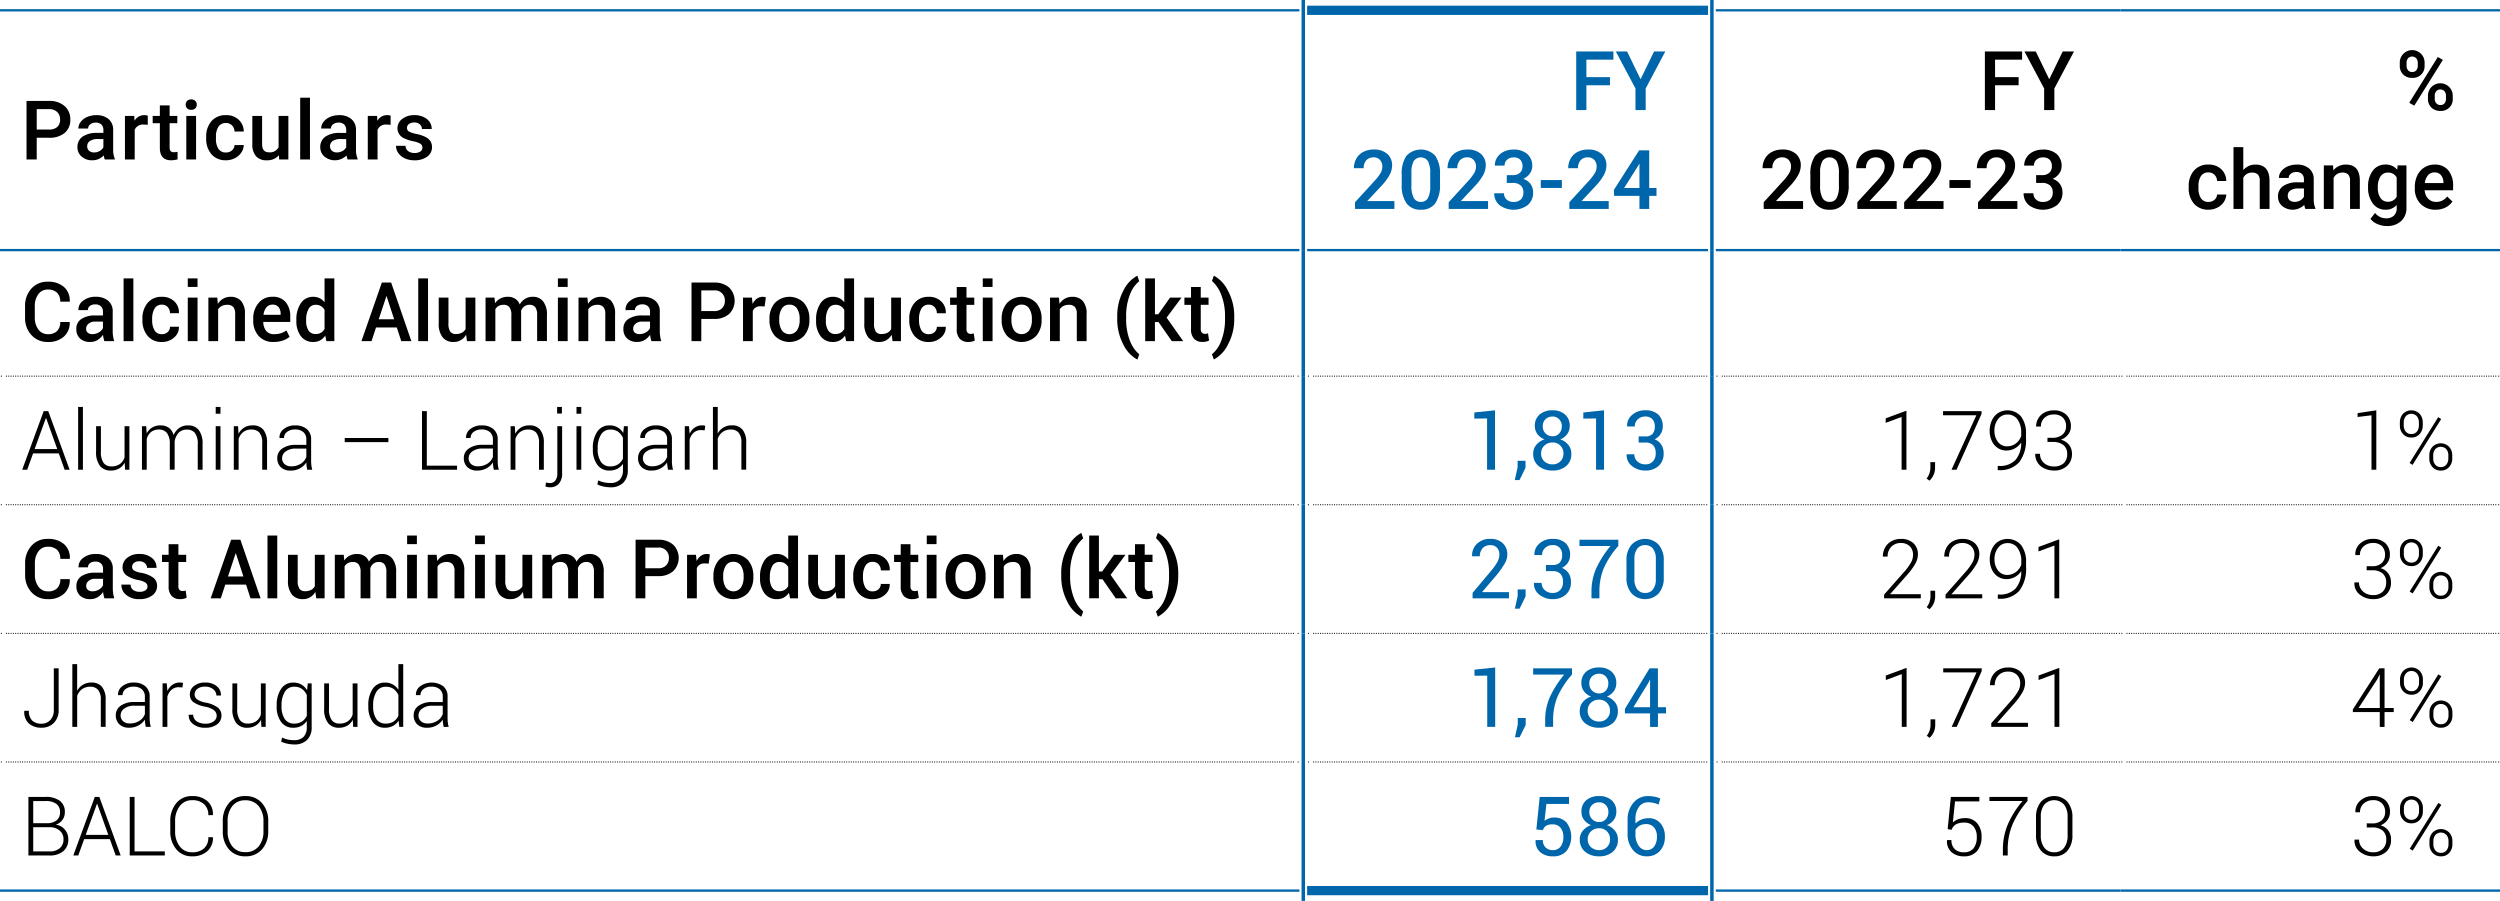 <svg xmlns="http://www.w3.org/2000/svg" xmlns:xlink="http://www.w3.org/1999/xlink" width="540" height="194.595" viewBox="0 0 540 194.595">
  <defs>
    <clipPath id="clip-path">
      <rect id="Rectangle_66682" data-name="Rectangle 66682" width="540" height="194.595" fill="none"/>
    </clipPath>
  </defs>
  <g id="Group_150492" data-name="Group 150492" transform="translate(-128 -2449)">
    <g id="Group_150145" data-name="Group 150145" transform="translate(128 2449)">
      <line id="Line_709" data-name="Line 709" x2="278.449" transform="translate(1.389 81.245)" fill="none" stroke="#000" stroke-linecap="round" stroke-linejoin="round" stroke-width="0.25" stroke-dasharray="0 0.5"/>
      <g id="Group_150120" data-name="Group 150120" transform="translate(0 0)">
        <g id="Group_150119" data-name="Group 150119" clip-path="url(#clip-path)">
          <path id="Path_10381" data-name="Path 10381" d="M280.242,36.528h0m-280.117,0h0" transform="translate(0.153 44.717)" fill="none" stroke="#000" stroke-linecap="round" stroke-linejoin="round" stroke-width="0.25"/>
        </g>
      </g>
      <line id="Line_710" data-name="Line 710" x2="84.365" transform="translate(283.736 81.245)" fill="none" stroke="#000" stroke-linecap="round" stroke-linejoin="round" stroke-width="0.25" stroke-dasharray="0 0.502"/>
      <path id="Path_10382" data-name="Path 10382" d="M213.109,36.528h0m-86.042,0h0" transform="translate(155.552 44.717)" fill="none" stroke="#000" stroke-linecap="round" stroke-linejoin="round" stroke-width="0.25"/>
      <line id="Line_711" data-name="Line 711" x2="85.206" transform="translate(371.999 81.245)" fill="none" stroke="#000" stroke-linecap="round" stroke-linejoin="round" stroke-width="0.25" stroke-dasharray="0 0.501"/>
      <path id="Path_10383" data-name="Path 10383" d="M253.628,36.528h0m-86.876,0h0" transform="translate(204.133 44.717)" fill="none" stroke="#000" stroke-linecap="round" stroke-linejoin="round" stroke-width="0.25"/>
      <line id="Line_712" data-name="Line 712" x2="79.732" transform="translate(459.432 81.245)" fill="none" stroke="#000" stroke-linecap="round" stroke-linejoin="round" stroke-width="0.25" stroke-dasharray="0 0.501"/>
      <g id="Group_150122" data-name="Group 150122" transform="translate(0 0)">
        <g id="Group_150121" data-name="Group 150121" clip-path="url(#clip-path)">
          <path id="Path_10384" data-name="Path 10384" d="M287.467,36.528h0m-81.4,0h0" transform="translate(252.255 44.717)" fill="none" stroke="#000" stroke-linecap="round" stroke-linejoin="round" stroke-width="0.25"/>
        </g>
      </g>
      <line id="Line_713" data-name="Line 713" x2="278.449" transform="translate(1.389 109.027)" fill="none" stroke="#000" stroke-linecap="round" stroke-linejoin="round" stroke-width="0.25" stroke-dasharray="0 0.5"/>
      <g id="Group_150124" data-name="Group 150124" transform="translate(0 0)">
        <g id="Group_150123" data-name="Group 150123" clip-path="url(#clip-path)">
          <path id="Path_10385" data-name="Path 10385" d="M280.242,49.019h0m-280.117,0h0" transform="translate(0.153 60.008)" fill="none" stroke="#000" stroke-linecap="round" stroke-linejoin="round" stroke-width="0.25"/>
        </g>
      </g>
      <line id="Line_714" data-name="Line 714" x2="84.365" transform="translate(283.736 109.027)" fill="none" stroke="#000" stroke-linecap="round" stroke-linejoin="round" stroke-width="0.25" stroke-dasharray="0 0.502"/>
      <path id="Path_10386" data-name="Path 10386" d="M213.109,49.019h0m-86.042,0h0" transform="translate(155.552 60.008)" fill="none" stroke="#000" stroke-linecap="round" stroke-linejoin="round" stroke-width="0.25"/>
      <line id="Line_715" data-name="Line 715" x2="85.206" transform="translate(371.999 109.027)" fill="none" stroke="#000" stroke-linecap="round" stroke-linejoin="round" stroke-width="0.25" stroke-dasharray="0 0.501"/>
      <path id="Path_10387" data-name="Path 10387" d="M253.628,49.019h0m-86.876,0h0" transform="translate(204.133 60.008)" fill="none" stroke="#000" stroke-linecap="round" stroke-linejoin="round" stroke-width="0.25"/>
      <line id="Line_716" data-name="Line 716" x2="79.732" transform="translate(459.432 109.027)" fill="none" stroke="#000" stroke-linecap="round" stroke-linejoin="round" stroke-width="0.25" stroke-dasharray="0 0.501"/>
      <g id="Group_150126" data-name="Group 150126" transform="translate(0 0)">
        <g id="Group_150125" data-name="Group 150125" clip-path="url(#clip-path)">
          <path id="Path_10388" data-name="Path 10388" d="M287.467,49.019h0m-81.4,0h0" transform="translate(252.255 60.008)" fill="none" stroke="#000" stroke-linecap="round" stroke-linejoin="round" stroke-width="0.25"/>
        </g>
      </g>
      <line id="Line_717" data-name="Line 717" x2="278.449" transform="translate(1.389 136.808)" fill="none" stroke="#000" stroke-linecap="round" stroke-linejoin="round" stroke-width="0.25" stroke-dasharray="0 0.5"/>
      <g id="Group_150128" data-name="Group 150128" transform="translate(0 0)">
        <g id="Group_150127" data-name="Group 150127" clip-path="url(#clip-path)">
          <path id="Path_10389" data-name="Path 10389" d="M280.242,61.509h0m-280.117,0h0" transform="translate(0.153 75.298)" fill="none" stroke="#000" stroke-linecap="round" stroke-linejoin="round" stroke-width="0.25"/>
        </g>
      </g>
      <line id="Line_718" data-name="Line 718" x2="84.365" transform="translate(283.736 136.808)" fill="none" stroke="#000" stroke-linecap="round" stroke-linejoin="round" stroke-width="0.25" stroke-dasharray="0 0.502"/>
      <path id="Path_10390" data-name="Path 10390" d="M213.109,61.509h0m-86.042,0h0" transform="translate(155.552 75.298)" fill="none" stroke="#000" stroke-linecap="round" stroke-linejoin="round" stroke-width="0.25"/>
      <line id="Line_719" data-name="Line 719" x2="85.206" transform="translate(371.999 136.808)" fill="none" stroke="#000" stroke-linecap="round" stroke-linejoin="round" stroke-width="0.25" stroke-dasharray="0 0.501"/>
      <path id="Path_10391" data-name="Path 10391" d="M253.628,61.509h0m-86.876,0h0" transform="translate(204.133 75.298)" fill="none" stroke="#000" stroke-linecap="round" stroke-linejoin="round" stroke-width="0.25"/>
      <line id="Line_720" data-name="Line 720" x2="79.732" transform="translate(459.432 136.808)" fill="none" stroke="#000" stroke-linecap="round" stroke-linejoin="round" stroke-width="0.25" stroke-dasharray="0 0.501"/>
      <g id="Group_150130" data-name="Group 150130" transform="translate(0 0)">
        <g id="Group_150129" data-name="Group 150129" clip-path="url(#clip-path)">
          <path id="Path_10392" data-name="Path 10392" d="M287.467,61.509h0m-81.4,0h0" transform="translate(252.255 75.298)" fill="none" stroke="#000" stroke-linecap="round" stroke-linejoin="round" stroke-width="0.25"/>
        </g>
      </g>
      <line id="Line_721" data-name="Line 721" x2="278.449" transform="translate(1.389 164.589)" fill="none" stroke="#000" stroke-linecap="round" stroke-linejoin="round" stroke-width="0.25" stroke-dasharray="0 0.5"/>
      <g id="Group_150132" data-name="Group 150132" transform="translate(0 0)">
        <g id="Group_150131" data-name="Group 150131" clip-path="url(#clip-path)">
          <path id="Path_10393" data-name="Path 10393" d="M280.242,74h0M.125,74h0" transform="translate(0.153 90.589)" fill="none" stroke="#000" stroke-linecap="round" stroke-linejoin="round" stroke-width="0.25"/>
        </g>
      </g>
      <line id="Line_722" data-name="Line 722" x2="84.365" transform="translate(283.736 164.589)" fill="none" stroke="#000" stroke-linecap="round" stroke-linejoin="round" stroke-width="0.25" stroke-dasharray="0 0.502"/>
      <path id="Path_10394" data-name="Path 10394" d="M213.109,74h0m-86.042,0h0" transform="translate(155.552 90.589)" fill="none" stroke="#000" stroke-linecap="round" stroke-linejoin="round" stroke-width="0.25"/>
      <line id="Line_723" data-name="Line 723" x2="85.206" transform="translate(371.999 164.589)" fill="none" stroke="#000" stroke-linecap="round" stroke-linejoin="round" stroke-width="0.25" stroke-dasharray="0 0.501"/>
      <path id="Path_10395" data-name="Path 10395" d="M253.628,74h0m-86.876,0h0" transform="translate(204.133 90.589)" fill="none" stroke="#000" stroke-linecap="round" stroke-linejoin="round" stroke-width="0.25"/>
      <line id="Line_724" data-name="Line 724" x2="79.732" transform="translate(459.432 164.589)" fill="none" stroke="#000" stroke-linecap="round" stroke-linejoin="round" stroke-width="0.25" stroke-dasharray="0 0.501"/>
      <g id="Group_150134" data-name="Group 150134" transform="translate(0 0)">
        <g id="Group_150133" data-name="Group 150133" clip-path="url(#clip-path)">
          <path id="Path_10396" data-name="Path 10396" d="M287.467,74h0m-81.4,0h0" transform="translate(252.255 90.589)" fill="none" stroke="#000" stroke-linecap="round" stroke-linejoin="round" stroke-width="0.25"/>
          <line id="Line_725" data-name="Line 725" x2="280.673" transform="translate(0 2.225)" fill="none" stroke="#0066ab" stroke-miterlimit="10" stroke-width="0.5"/>
        </g>
      </g>
      <line id="Line_726" data-name="Line 726" x2="87.432" transform="translate(370.607 2.225)" fill="none" stroke="#0066ab" stroke-miterlimit="10" stroke-width="0.5"/>
      <g id="Group_150136" data-name="Group 150136" transform="translate(0 0)">
        <g id="Group_150135" data-name="Group 150135" clip-path="url(#clip-path)">
          <line id="Line_727" data-name="Line 727" x2="280.673" transform="translate(0 54.02)" fill="none" stroke="#0066ab" stroke-miterlimit="10" stroke-width="0.5"/>
        </g>
      </g>
      <line id="Line_728" data-name="Line 728" x2="87.432" transform="translate(370.607 54.02)" fill="none" stroke="#0066ab" stroke-miterlimit="10" stroke-width="0.5"/>
      <g id="Group_150138" data-name="Group 150138" transform="translate(0 0)">
        <g id="Group_150137" data-name="Group 150137" clip-path="url(#clip-path)">
          <line id="Line_729" data-name="Line 729" x2="86.598" transform="translate(282.341 2.225)" fill="none" stroke="#0066ab" stroke-miterlimit="10" stroke-width="2"/>
          <line id="Line_730" data-name="Line 730" y1="54.018" transform="translate(369.773 0.002)" fill="none" stroke="#0066ab" stroke-miterlimit="10" stroke-width="0.75"/>
        </g>
      </g>
      <line id="Line_731" data-name="Line 731" x2="86.598" transform="translate(282.341 54.02)" fill="none" stroke="#0066ab" stroke-miterlimit="10" stroke-width="0.5"/>
      <line id="Line_732" data-name="Line 732" y1="27.226" transform="translate(369.773 54.019)" fill="none" stroke="#0066ab" stroke-miterlimit="10" stroke-width="0.75"/>
      <line id="Line_733" data-name="Line 733" y1="27.782" transform="translate(369.773 81.244)" fill="none" stroke="#0066ab" stroke-miterlimit="10" stroke-width="0.75"/>
      <line id="Line_734" data-name="Line 734" y1="27.782" transform="translate(369.773 109.026)" fill="none" stroke="#0066ab" stroke-miterlimit="10" stroke-width="0.75"/>
      <line id="Line_735" data-name="Line 735" y1="27.782" transform="translate(369.773 136.807)" fill="none" stroke="#0066ab" stroke-miterlimit="10" stroke-width="0.75"/>
      <g id="Group_150140" data-name="Group 150140" transform="translate(0 0)">
        <g id="Group_150139" data-name="Group 150139" clip-path="url(#clip-path)">
          <line id="Line_736" data-name="Line 736" y1="54.018" transform="translate(281.507 0.002)" fill="none" stroke="#0066ab" stroke-miterlimit="10" stroke-width="0.75"/>
          <line id="Line_737" data-name="Line 737" x2="81.961" transform="translate(458.039 2.225)" fill="none" stroke="#0066ab" stroke-miterlimit="10" stroke-width="0.5"/>
        </g>
      </g>
      <line id="Line_738" data-name="Line 738" y1="27.226" transform="translate(281.507 54.019)" fill="none" stroke="#0066ab" stroke-miterlimit="10" stroke-width="0.75"/>
      <line id="Line_739" data-name="Line 739" y1="27.782" transform="translate(281.507 81.244)" fill="none" stroke="#0066ab" stroke-miterlimit="10" stroke-width="0.75"/>
      <line id="Line_740" data-name="Line 740" y1="27.782" transform="translate(281.507 109.026)" fill="none" stroke="#0066ab" stroke-miterlimit="10" stroke-width="0.75"/>
      <line id="Line_741" data-name="Line 741" y1="27.782" transform="translate(281.507 136.807)" fill="none" stroke="#0066ab" stroke-miterlimit="10" stroke-width="0.75"/>
      <g id="Group_150142" data-name="Group 150142" transform="translate(0 0)">
        <g id="Group_150141" data-name="Group 150141" clip-path="url(#clip-path)">
          <line id="Line_742" data-name="Line 742" x2="81.961" transform="translate(458.039 54.02)" fill="none" stroke="#0066ab" stroke-miterlimit="10" stroke-width="0.5"/>
          <line id="Line_743" data-name="Line 743" y1="30.006" transform="translate(281.507 164.589)" fill="none" stroke="#0066ab" stroke-miterlimit="10" stroke-width="0.75"/>
          <line id="Line_744" data-name="Line 744" y1="30.006" transform="translate(369.773 164.589)" fill="none" stroke="#0066ab" stroke-miterlimit="10" stroke-width="0.75"/>
          <line id="Line_745" data-name="Line 745" x2="280.673" transform="translate(0 192.371)" fill="none" stroke="#0066ab" stroke-miterlimit="10" stroke-width="0.5"/>
        </g>
      </g>
      <line id="Line_746" data-name="Line 746" x2="87.432" transform="translate(370.607 192.371)" fill="none" stroke="#0066ab" stroke-miterlimit="10" stroke-width="0.5"/>
      <g id="Group_150144" data-name="Group 150144" transform="translate(0 0)">
        <g id="Group_150143" data-name="Group 150143" clip-path="url(#clip-path)">
          <line id="Line_747" data-name="Line 747" x2="81.961" transform="translate(458.039 192.371)" fill="none" stroke="#0066ab" stroke-miterlimit="10" stroke-width="0.5"/>
          <line id="Line_748" data-name="Line 748" x2="86.598" transform="translate(282.341 192.371)" fill="none" stroke="#0066ab" stroke-miterlimit="10" stroke-width="2"/>
          <path id="Path_10397" data-name="Path 10397" d="M4.775,17.758v4.691h-2.2V9.8H7.416a4.891,4.891,0,0,1,3.367,1.1,3.712,3.712,0,0,1,1.248,2.923,3.6,3.6,0,0,1-1.221,2.9,5.136,5.136,0,0,1-3.419,1.034Zm0-1.773h2.64a2.606,2.606,0,0,0,1.79-.552,2.029,2.029,0,0,0,.618-1.595A2.182,2.182,0,0,0,9.2,12.2a2.4,2.4,0,0,0-1.719-.629h-2.7Z" transform="translate(3.156 11.998)"/>
          <path id="Path_10398" data-name="Path 10398" d="M13.437,20.758a3.24,3.24,0,0,1-.242-.879,3.292,3.292,0,0,1-2.469,1.052,3.31,3.31,0,0,1-2.311-.81,2.583,2.583,0,0,1-.894-2,2.666,2.666,0,0,1,1.117-2.306,5.4,5.4,0,0,1,3.192-.8h1.294V14.4a1.645,1.645,0,0,0-.407-1.168,1.619,1.619,0,0,0-1.243-.438,1.859,1.859,0,0,0-1.181.36,1.114,1.114,0,0,0-.46.916H7.721a2.341,2.341,0,0,1,.512-1.448,3.447,3.447,0,0,1,1.395-1.054,4.879,4.879,0,0,1,1.968-.383,3.939,3.939,0,0,1,2.631.83,2.953,2.953,0,0,1,1.01,2.333v4.239a4.793,4.793,0,0,0,.356,2.024v.149Zm-2.32-1.521a2.38,2.38,0,0,0,1.177-.3,2.011,2.011,0,0,0,.83-.816V16.343H11.987a3.1,3.1,0,0,0-1.764.409,1.316,1.316,0,0,0-.592,1.154,1.238,1.238,0,0,0,.4.97,1.563,1.563,0,0,0,1.081.36" transform="translate(9.207 13.691)"/>
          <path id="Path_10399" data-name="Path 10399" d="M17.061,13.285a5.208,5.208,0,0,0-.861-.069,1.936,1.936,0,0,0-1.957,1.112v6.428H12.134v-9.4h2.015l.051,1.05a2.378,2.378,0,0,1,2.12-1.223,2,2,0,0,1,.747.12Z" transform="translate(14.854 13.691)"/>
          <path id="Path_10400" data-name="Path 10400" d="M18.487,10.234v2.284h1.659v1.564H18.487v5.249a1.148,1.148,0,0,0,.214.776.98.98,0,0,0,.758.24,3.267,3.267,0,0,0,.741-.087v1.633a5.208,5.208,0,0,1-1.39.2q-2.432,0-2.433-2.685V14.082H14.828V12.518h1.548V10.234Z" transform="translate(18.152 12.529)"/>
          <path id="Path_10401" data-name="Path 10401" d="M18.034,10.786a1.121,1.121,0,0,1,.309-.81,1.163,1.163,0,0,1,.881-.32,1.186,1.186,0,0,1,.887.32,1.123,1.123,0,0,1,.311.81,1.09,1.09,0,0,1-.311.794,1.193,1.193,0,0,1-.887.318,1.17,1.17,0,0,1-.881-.318,1.088,1.088,0,0,1-.309-.794m2.242,11.841H18.165v-9.4h2.111Z" transform="translate(22.077 11.821)"/>
          <path id="Path_10402" data-name="Path 10402" d="M24.282,19.246a1.909,1.909,0,0,0,1.312-.46,1.574,1.574,0,0,0,.556-1.139h1.988a3.092,3.092,0,0,1-.547,1.639,3.6,3.6,0,0,1-1.39,1.2,4.165,4.165,0,0,1-1.893.443,4.017,4.017,0,0,1-3.129-1.277,5.072,5.072,0,0,1-1.154-3.528v-.218a4.982,4.982,0,0,1,1.148-3.436,3.965,3.965,0,0,1,3.127-1.29,3.859,3.859,0,0,1,2.731.976,3.493,3.493,0,0,1,1.108,2.569H26.15A1.93,1.93,0,0,0,25.6,13.4a1.776,1.776,0,0,0-1.317-.52,1.858,1.858,0,0,0-1.581.743,3.8,3.8,0,0,0-.565,2.253v.34a3.857,3.857,0,0,0,.552,2.28,1.862,1.862,0,0,0,1.595.752" transform="translate(24.514 13.691)"/>
          <path id="Path_10403" data-name="Path 10403" d="M30.248,19.742a3.274,3.274,0,0,1-2.64,1.094,2.923,2.923,0,0,1-2.318-.894,3.812,3.812,0,0,1-.785-2.589V11.261h2.111v6.065q0,1.792,1.486,1.79a2.091,2.091,0,0,0,2.077-1.1V11.261H32.29v9.4H30.3Z" transform="translate(29.998 13.786)"/>
          <rect id="Rectangle_66694" data-name="Rectangle 66694" width="2.111" height="13.345" transform="translate(64.841 21.103)"/>
          <path id="Path_10404" data-name="Path 10404" d="M37.02,20.758a3.24,3.24,0,0,1-.242-.879A3.547,3.547,0,0,1,32,20.122a2.578,2.578,0,0,1-.9-2,2.666,2.666,0,0,1,1.117-2.306,5.411,5.411,0,0,1,3.194-.8h1.292V14.4a1.635,1.635,0,0,0-.407-1.168,1.613,1.613,0,0,0-1.241-.438,1.862,1.862,0,0,0-1.183.36,1.114,1.114,0,0,0-.46.916H31.3a2.354,2.354,0,0,1,.512-1.448,3.462,3.462,0,0,1,1.395-1.054,4.886,4.886,0,0,1,1.968-.383,3.935,3.935,0,0,1,2.631.83,2.953,2.953,0,0,1,1.01,2.333v4.239a4.793,4.793,0,0,0,.356,2.024v.149ZM34.7,19.237a2.378,2.378,0,0,0,1.174-.3,2,2,0,0,0,.83-.816V16.343H35.57a3.1,3.1,0,0,0-1.764.409,1.316,1.316,0,0,0-.592,1.154,1.232,1.232,0,0,0,.407.97,1.556,1.556,0,0,0,1.081.36" transform="translate(38.077 13.691)"/>
          <path id="Path_10405" data-name="Path 10405" d="M40.644,13.285a5.189,5.189,0,0,0-.861-.069,1.935,1.935,0,0,0-1.955,1.112v6.428H35.717v-9.4h2.015l.053,1.05a2.378,2.378,0,0,1,2.12-1.223,2,2,0,0,1,.747.12Z" transform="translate(43.724 13.691)"/>
          <path id="Path_10406" data-name="Path 10406" d="M44.159,18.2a.961.961,0,0,0-.465-.861,5,5,0,0,0-1.541-.52,7.978,7.978,0,0,1-1.8-.574,2.4,2.4,0,0,1-1.581-2.215A2.5,2.5,0,0,1,39.8,12a4.049,4.049,0,0,1,2.607-.816,4.22,4.22,0,0,1,2.725.834,2.645,2.645,0,0,1,1.036,2.162H44.054a1.3,1.3,0,0,0-.452-1.012,1.73,1.73,0,0,0-1.2-.4,1.877,1.877,0,0,0-1.134.32,1.014,1.014,0,0,0-.438.861.855.855,0,0,0,.409.756,5.636,5.636,0,0,0,1.65.543,7.875,7.875,0,0,1,1.951.652,2.754,2.754,0,0,1,1.05.907,2.316,2.316,0,0,1,.345,1.286,2.45,2.45,0,0,1-1.052,2.055,4.478,4.478,0,0,1-2.754.787,4.86,4.86,0,0,1-2.06-.418,3.385,3.385,0,0,1-1.408-1.148,2.71,2.71,0,0,1-.5-1.572h2.051a1.494,1.494,0,0,0,.565,1.152,2.2,2.2,0,0,0,1.381.4,2.144,2.144,0,0,0,1.27-.318.981.981,0,0,0,.434-.83" transform="translate(47.079 13.691)"/>
          <path id="Path_10407" data-name="Path 10407" d="M160.363,12.289h-5.091v5.36h-2.2V5h8.036V6.773h-5.838v3.761h5.091Z" transform="translate(187.389 6.122)" fill="#0066ab"/>
          <path id="Path_10408" data-name="Path 10408" d="M162.269,10.995,165.181,5h2.431l-4.239,7.991v4.657h-2.206V12.992L156.918,5h2.44Z" transform="translate(192.095 6.122)" fill="#0066ab"/>
          <path id="Path_10409" data-name="Path 10409" d="M140.234,27.346h-8.505V25.9l4.213-4.6a10.287,10.287,0,0,0,1.3-1.7,2.758,2.758,0,0,0,.387-1.37,2.081,2.081,0,0,0-.507-1.459,1.773,1.773,0,0,0-1.37-.556,2.031,2.031,0,0,0-1.588.625,2.455,2.455,0,0,0-.565,1.713h-2.113a4.139,4.139,0,0,1,.527-2.082,3.62,3.62,0,0,1,1.5-1.437,4.762,4.762,0,0,1,2.253-.514,4.286,4.286,0,0,1,2.907.925,3.215,3.215,0,0,1,1.063,2.56,4.345,4.345,0,0,1-.534,1.984,11.264,11.264,0,0,1-1.75,2.36l-3.094,3.31h5.874Z" transform="translate(160.959 17.777)" fill="#0066ab"/>
          <path id="Path_10410" data-name="Path 10410" d="M144.4,22.019a6.9,6.9,0,0,1-1.021,4.115,3.6,3.6,0,0,1-3.1,1.386,3.652,3.652,0,0,1-3.089-1.35,6.6,6.6,0,0,1-1.063-4V19.979a6.775,6.775,0,0,1,1.021-4.092,4.253,4.253,0,0,1,6.212-.036A6.594,6.594,0,0,1,144.4,19.83Zm-2.111-2.362a5.35,5.35,0,0,0-.487-2.611A1.859,1.859,0,0,0,138.738,17a4.94,4.94,0,0,0-.512,2.453v2.867a5.485,5.485,0,0,0,.5,2.642,1.662,1.662,0,0,0,1.555.867,1.636,1.636,0,0,0,1.5-.8,5.17,5.17,0,0,0,.512-2.516Z" transform="translate(166.64 17.777)" fill="#0066ab"/>
          <path id="Path_10411" data-name="Path 10411" d="M149.328,27.346h-8.505V25.9l4.213-4.6a10.284,10.284,0,0,0,1.3-1.7,2.758,2.758,0,0,0,.387-1.37,2.081,2.081,0,0,0-.507-1.459,1.773,1.773,0,0,0-1.37-.556,2.032,2.032,0,0,0-1.588.625,2.455,2.455,0,0,0-.565,1.713h-2.113a4.138,4.138,0,0,1,.527-2.082,3.62,3.62,0,0,1,1.5-1.437,4.762,4.762,0,0,1,2.253-.514,4.286,4.286,0,0,1,2.907.925,3.215,3.215,0,0,1,1.063,2.56,4.345,4.345,0,0,1-.534,1.984,11.261,11.261,0,0,1-1.75,2.36l-3.094,3.31h5.874Z" transform="translate(172.092 17.777)" fill="#0066ab"/>
          <path id="Path_10412" data-name="Path 10412" d="M147.819,20.056H149.1a2.282,2.282,0,0,0,1.541-.5,1.792,1.792,0,0,0,.569-1.432,1.95,1.95,0,0,0-.474-1.4,1.9,1.9,0,0,0-1.446-.5,2.019,2.019,0,0,0-1.4.492,1.639,1.639,0,0,0-.547,1.281h-2.111a3.2,3.2,0,0,1,.516-1.773,3.473,3.473,0,0,1,1.443-1.246,4.7,4.7,0,0,1,2.071-.447,4.351,4.351,0,0,1,2.976.95,3.346,3.346,0,0,1,1.083,2.647,2.688,2.688,0,0,1-.545,1.6,3.391,3.391,0,0,1-1.4,1.132,3.1,3.1,0,0,1,1.584,1.121,3.069,3.069,0,0,1,.545,1.826,3.4,3.4,0,0,1-1.17,2.709,5.131,5.131,0,0,1-6.059.036,3.2,3.2,0,0,1-1.165-2.589h2.111a1.763,1.763,0,0,0,.56,1.355,2.119,2.119,0,0,0,1.508.523,2.183,2.183,0,0,0,1.546-.523,1.948,1.948,0,0,0,.565-1.51,1.978,1.978,0,0,0-.589-1.539,2.534,2.534,0,0,0-1.755-.538h-1.243Z" transform="translate(177.648 17.778)" fill="#0066ab"/>
          <rect id="Rectangle_66695" data-name="Rectangle 66695" width="4.562" height="1.704" transform="translate(332.807 38.892)" fill="#0066ab"/>
          <path id="Path_10413" data-name="Path 10413" d="M161.046,27.346h-8.505V25.9l4.213-4.6a10.283,10.283,0,0,0,1.3-1.7,2.758,2.758,0,0,0,.387-1.37,2.081,2.081,0,0,0-.507-1.459,1.773,1.773,0,0,0-1.37-.556,2.031,2.031,0,0,0-1.588.625,2.455,2.455,0,0,0-.565,1.713H152.3a4.138,4.138,0,0,1,.527-2.082,3.62,3.62,0,0,1,1.5-1.437,4.762,4.762,0,0,1,2.253-.514,4.286,4.286,0,0,1,2.907.925,3.215,3.215,0,0,1,1.063,2.56,4.345,4.345,0,0,1-.534,1.984,11.263,11.263,0,0,1-1.75,2.36l-3.094,3.31h5.874Z" transform="translate(186.436 17.777)" fill="#0066ab"/>
          <path id="Path_10414" data-name="Path 10414" d="M164.368,22.74h1.573v1.695h-1.573v2.814h-2.113V24.435H156.79l-.06-1.286,5.456-8.55h2.182Zm-5.423,0h3.31V17.458l-.156.278Z" transform="translate(191.864 17.874)" fill="#0066ab"/>
          <path id="Path_10415" data-name="Path 10415" d="M200.051,12.289H194.96v5.36h-2.2V5H200.8V6.773H194.96v3.761h5.091Z" transform="translate(235.974 6.122)"/>
          <path id="Path_10416" data-name="Path 10416" d="M201.957,10.995,204.869,5H207.3l-4.239,7.991v4.657h-2.206V12.992L196.606,5h2.44Z" transform="translate(240.679 6.122)"/>
          <path id="Path_10417" data-name="Path 10417" d="M179.922,27.346h-8.505V25.9l4.213-4.6a10.283,10.283,0,0,0,1.3-1.7,2.758,2.758,0,0,0,.387-1.37,2.081,2.081,0,0,0-.507-1.459,1.773,1.773,0,0,0-1.37-.556,2.031,2.031,0,0,0-1.588.625,2.455,2.455,0,0,0-.565,1.713h-2.113a4.138,4.138,0,0,1,.527-2.082,3.62,3.62,0,0,1,1.5-1.437,4.761,4.761,0,0,1,2.253-.514,4.286,4.286,0,0,1,2.907.925,3.215,3.215,0,0,1,1.063,2.56,4.345,4.345,0,0,1-.534,1.984,11.265,11.265,0,0,1-1.75,2.36l-3.094,3.31h5.874Z" transform="translate(209.544 17.777)"/>
          <path id="Path_10418" data-name="Path 10418" d="M184.091,22.019a6.9,6.9,0,0,1-1.021,4.115,3.6,3.6,0,0,1-3.1,1.386,3.652,3.652,0,0,1-3.089-1.35,6.6,6.6,0,0,1-1.063-4V19.979a6.775,6.775,0,0,1,1.021-4.092,4.253,4.253,0,0,1,6.212-.036,6.594,6.594,0,0,1,1.045,3.979Zm-2.111-2.362a5.35,5.35,0,0,0-.487-2.611A1.859,1.859,0,0,0,178.426,17a4.939,4.939,0,0,0-.512,2.453v2.867a5.485,5.485,0,0,0,.5,2.642,1.662,1.662,0,0,0,1.555.867,1.636,1.636,0,0,0,1.5-.8,5.17,5.17,0,0,0,.512-2.516Z" transform="translate(215.225 17.777)"/>
          <path id="Path_10419" data-name="Path 10419" d="M189.015,27.346H180.51V25.9l4.213-4.6a10.282,10.282,0,0,0,1.3-1.7,2.758,2.758,0,0,0,.387-1.37,2.081,2.081,0,0,0-.507-1.459,1.773,1.773,0,0,0-1.37-.556,2.032,2.032,0,0,0-1.588.625,2.455,2.455,0,0,0-.565,1.713h-2.113a4.138,4.138,0,0,1,.527-2.082,3.62,3.62,0,0,1,1.5-1.437,4.761,4.761,0,0,1,2.253-.514,4.286,4.286,0,0,1,2.907.925,3.215,3.215,0,0,1,1.063,2.56,4.345,4.345,0,0,1-.534,1.984,11.262,11.262,0,0,1-1.75,2.36l-3.094,3.31h5.874Z" transform="translate(220.675 17.777)"/>
          <path id="Path_10420" data-name="Path 10420" d="M193.562,27.346h-8.505V25.9l4.213-4.6a10.281,10.281,0,0,0,1.3-1.7,2.758,2.758,0,0,0,.387-1.37,2.081,2.081,0,0,0-.507-1.459,1.773,1.773,0,0,0-1.37-.556,2.032,2.032,0,0,0-1.588.625,2.455,2.455,0,0,0-.565,1.713h-2.113a4.139,4.139,0,0,1,.527-2.082,3.62,3.62,0,0,1,1.5-1.437,4.761,4.761,0,0,1,2.253-.514,4.286,4.286,0,0,1,2.907.925,3.215,3.215,0,0,1,1.063,2.56,4.345,4.345,0,0,1-.534,1.984,11.265,11.265,0,0,1-1.75,2.36l-3.094,3.31h5.874Z" transform="translate(226.242 17.777)"/>
          <rect id="Rectangle_66696" data-name="Rectangle 66696" width="4.562" height="1.704" transform="translate(421.08 38.892)"/>
          <path id="Path_10421" data-name="Path 10421" d="M200.734,27.346h-8.505V25.9l4.213-4.6a10.287,10.287,0,0,0,1.3-1.7,2.758,2.758,0,0,0,.387-1.37,2.081,2.081,0,0,0-.507-1.459,1.773,1.773,0,0,0-1.37-.556,2.031,2.031,0,0,0-1.588.625,2.455,2.455,0,0,0-.565,1.713h-2.113a4.139,4.139,0,0,1,.527-2.082,3.62,3.62,0,0,1,1.5-1.437,4.762,4.762,0,0,1,2.253-.514,4.286,4.286,0,0,1,2.907.925,3.215,3.215,0,0,1,1.063,2.56,4.345,4.345,0,0,1-.534,1.984,11.264,11.264,0,0,1-1.75,2.36l-3.094,3.31h5.874Z" transform="translate(235.021 17.777)"/>
          <path id="Path_10422" data-name="Path 10422" d="M199.226,20.056h1.286a2.282,2.282,0,0,0,1.541-.5,1.792,1.792,0,0,0,.569-1.432,1.95,1.95,0,0,0-.474-1.4,1.9,1.9,0,0,0-1.446-.5,2.019,2.019,0,0,0-1.4.492,1.639,1.639,0,0,0-.547,1.281h-2.111a3.2,3.2,0,0,1,.516-1.773,3.473,3.473,0,0,1,1.443-1.246,4.7,4.7,0,0,1,2.071-.447,4.351,4.351,0,0,1,2.976.95,3.346,3.346,0,0,1,1.083,2.647,2.689,2.689,0,0,1-.545,1.6,3.391,3.391,0,0,1-1.4,1.132,3.1,3.1,0,0,1,1.584,1.121,3.069,3.069,0,0,1,.545,1.826,3.4,3.4,0,0,1-1.17,2.709,5.131,5.131,0,0,1-6.059.036,3.2,3.2,0,0,1-1.165-2.589h2.111a1.763,1.763,0,0,0,.56,1.355,2.119,2.119,0,0,0,1.508.523,2.183,2.183,0,0,0,1.546-.523,1.948,1.948,0,0,0,.565-1.51,1.978,1.978,0,0,0-.589-1.539,2.534,2.534,0,0,0-1.755-.538h-1.243Z" transform="translate(240.579 17.778)"/>
          <path id="Path_10423" data-name="Path 10423" d="M233.054,7.534a2.682,2.682,0,1,1,5.363,0V8.2a2.507,2.507,0,0,1-2.669,2.6,2.614,2.614,0,0,1-1.971-.743,2.562,2.562,0,0,1-.723-1.855Zm1.47.669a1.438,1.438,0,0,0,.316.943,1.106,1.106,0,0,0,.907.387,1.075,1.075,0,0,0,.883-.383,1.47,1.47,0,0,0,.309-.947V7.534a1.476,1.476,0,0,0-.318-.956,1.219,1.219,0,0,0-1.786,0,1.484,1.484,0,0,0-.311.956Zm1.659,8.6-1.088-.625,6.179-9.886,1.085.625Zm2.954-2.155a2.68,2.68,0,1,1,5.36,0v.678a2.5,2.5,0,0,1-2.667,2.607,2.613,2.613,0,0,1-1.973-.747,2.575,2.575,0,0,1-.721-1.859Zm1.468.678a1.437,1.437,0,0,0,.325.947,1.113,1.113,0,0,0,.9.391,1.079,1.079,0,0,0,.9-.378,1.514,1.514,0,0,0,.3-.961v-.678a1.454,1.454,0,0,0-.318-.945,1.087,1.087,0,0,0-.9-.391,1.07,1.07,0,0,0-.894.391,1.463,1.463,0,0,0-.314.945Z" transform="translate(285.298 6.021)"/>
          <path id="Path_10424" data-name="Path 10424" d="M216.814,24.046a1.913,1.913,0,0,0,1.312-.46,1.59,1.59,0,0,0,.556-1.139h1.986a3.054,3.054,0,0,1-.547,1.639,3.581,3.581,0,0,1-1.39,1.2,4.165,4.165,0,0,1-1.893.443,4.015,4.015,0,0,1-3.127-1.277,5.061,5.061,0,0,1-1.154-3.528v-.218a4.991,4.991,0,0,1,1.145-3.436,3.967,3.967,0,0,1,3.129-1.29,3.854,3.854,0,0,1,2.729.976,3.493,3.493,0,0,1,1.108,2.569h-1.986a1.95,1.95,0,0,0-.552-1.33,1.78,1.78,0,0,0-1.317-.52,1.859,1.859,0,0,0-1.584.743,3.8,3.8,0,0,0-.565,2.253v.34a3.873,3.873,0,0,0,.552,2.28,1.863,1.863,0,0,0,1.6.752" transform="translate(260.206 19.567)"/>
          <path id="Path_10425" data-name="Path 10425" d="M219.019,19.257a3.308,3.308,0,0,1,2.616-1.2q3.006,0,3.049,3.432v6.143h-2.111V21.568a1.851,1.851,0,0,0-.423-1.377,1.722,1.722,0,0,0-1.237-.4,2.035,2.035,0,0,0-1.9,1.13v6.717h-2.111V14.288h2.111Z" transform="translate(265.533 17.492)"/>
          <path id="Path_10426" data-name="Path 10426" d="M227.145,25.558a3.224,3.224,0,0,1-.245-.879,3.55,3.55,0,0,1-4.78.242,2.588,2.588,0,0,1-.892-2,2.664,2.664,0,0,1,1.114-2.306,5.408,5.408,0,0,1,3.192-.8h1.294V19.2a1.645,1.645,0,0,0-.407-1.168,1.618,1.618,0,0,0-1.243-.438,1.853,1.853,0,0,0-1.179.36,1.114,1.114,0,0,0-.46.916h-2.113a2.354,2.354,0,0,1,.512-1.448,3.447,3.447,0,0,1,1.395-1.054,4.882,4.882,0,0,1,1.971-.383,3.933,3.933,0,0,1,2.629.83,2.953,2.953,0,0,1,1.01,2.333v4.239a4.829,4.829,0,0,0,.356,2.024v.149Zm-2.32-1.521a2.366,2.366,0,0,0,1.174-.3,2.011,2.011,0,0,0,.83-.816V21.143h-1.137a3.1,3.1,0,0,0-1.764.409,1.321,1.321,0,0,0-.592,1.154,1.238,1.238,0,0,0,.4.97,1.569,1.569,0,0,0,1.083.36" transform="translate(270.822 19.567)"/>
          <path id="Path_10427" data-name="Path 10427" d="M227.668,16.156l.06,1.085a3.386,3.386,0,0,1,2.738-1.259q2.936,0,2.989,3.363v6.212h-2.113V19.466a1.939,1.939,0,0,0-.385-1.323,1.63,1.63,0,0,0-1.266-.431,2.034,2.034,0,0,0-1.9,1.157v6.69h-2.113v-9.4Z" transform="translate(276.267 19.567)"/>
          <path id="Path_10428" data-name="Path 10428" d="M229.975,20.787a5.492,5.492,0,0,1,1.03-3.5,3.3,3.3,0,0,1,2.731-1.308,3.1,3.1,0,0,1,2.529,1.121l.1-.947h1.9v9.115a3.786,3.786,0,0,1-1.15,2.918,4.395,4.395,0,0,1-3.107,1.07,5,5,0,0,1-2.02-.431,3.594,3.594,0,0,1-1.5-1.125l1-1.268a3.021,3.021,0,0,0,2.4,1.157,2.346,2.346,0,0,0,1.661-.569,2.187,2.187,0,0,0,.607-1.673v-.634a3.112,3.112,0,0,1-2.433,1.016,3.3,3.3,0,0,1-2.7-1.312,5.675,5.675,0,0,1-1.045-3.632m2.1.182a3.776,3.776,0,0,0,.578,2.229,1.852,1.852,0,0,0,1.6.812,2.033,2.033,0,0,0,1.9-1.094V18.781a2,2,0,0,0-1.877-1.07,1.866,1.866,0,0,0-1.619.825,4.227,4.227,0,0,0-.578,2.433" transform="translate(281.529 19.567)"/>
          <path id="Path_10429" data-name="Path 10429" d="M239.014,25.731a4.37,4.37,0,0,1-3.254-1.263,4.594,4.594,0,0,1-1.246-3.367v-.26a5.634,5.634,0,0,1,.543-2.516,4.127,4.127,0,0,1,1.526-1.724,4.026,4.026,0,0,1,2.189-.618,3.69,3.69,0,0,1,2.967,1.226,5.179,5.179,0,0,1,1.048,3.467v.85h-6.143a2.835,2.835,0,0,0,.776,1.844,2.339,2.339,0,0,0,1.717.676,2.852,2.852,0,0,0,2.362-1.172l1.139,1.085a3.78,3.78,0,0,1-1.508,1.308,4.72,4.72,0,0,1-2.115.465m-.251-8.054a1.781,1.781,0,0,0-1.4.607,3.153,3.153,0,0,0-.681,1.695H240.7v-.156a2.563,2.563,0,0,0-.565-1.6,1.768,1.768,0,0,0-1.372-.543" transform="translate(287.085 19.565)"/>
          <path id="Path_10430" data-name="Path 10430" d="M12.06,36.759l.018.051A3.9,3.9,0,0,1,10.835,39.9a4.891,4.891,0,0,1-3.45,1.177,4.636,4.636,0,0,1-3.579-1.49,5.393,5.393,0,0,1-1.372-3.81V33.37a5.468,5.468,0,0,1,1.355-3.81,4.545,4.545,0,0,1,3.536-1.5A5.107,5.107,0,0,1,10.839,29.2a3.859,3.859,0,0,1,1.246,3.121l-.016.051H10.027a2.6,2.6,0,0,0-.687-1.942,2.764,2.764,0,0,0-2.015-.674,2.4,2.4,0,0,0-2.037,1.021,4.233,4.233,0,0,0-.752,2.576v2.424A4.193,4.193,0,0,0,5.3,38.37a2.463,2.463,0,0,0,2.084,1.021,2.659,2.659,0,0,0,1.968-.676,2.662,2.662,0,0,0,.674-1.955Zm7.5,4.135c-.076-.238-.138-.469-.187-.7a4.724,4.724,0,0,1-.1-.676,3.616,3.616,0,0,1-1.139,1.108,2.934,2.934,0,0,1-1.59.447,3.124,3.124,0,0,1-2.255-.756,2.748,2.748,0,0,1-.785-2.075,2.449,2.449,0,0,1,1.076-2.124,5.205,5.205,0,0,1,3.034-.761h1.641v-.825a1.542,1.542,0,0,0-.429-1.157,1.722,1.722,0,0,0-1.248-.416,1.778,1.778,0,0,0-1.148.343,1.093,1.093,0,0,0-.425.89l-2.033.009-.009-.051a2.331,2.331,0,0,1,.994-1.973,4.219,4.219,0,0,1,2.751-.861,4.02,4.02,0,0,1,2.649.834,2.938,2.938,0,0,1,1.008,2.4V38.73a7.833,7.833,0,0,0,.078,1.117,5.894,5.894,0,0,0,.254,1.048ZM16.98,39.382a2.654,2.654,0,0,0,1.43-.4,2.026,2.026,0,0,0,.847-.914v-1.39H17.581a2.111,2.111,0,0,0-1.441.458,1.378,1.378,0,0,0-.523,1.072,1.1,1.1,0,0,0,.351.856,1.468,1.468,0,0,0,1.012.316m8.848,1.512H23.717V27.34h2.111Zm6.188-1.5a1.743,1.743,0,0,0,1.221-.452,1.476,1.476,0,0,0,.5-1.148h1.911l.018.053a2.829,2.829,0,0,1-1.048,2.275,3.789,3.789,0,0,1-2.6.956,3.833,3.833,0,0,1-3.136-1.341,5.167,5.167,0,0,1-1.1-3.385v-.3a5.161,5.161,0,0,1,1.1-3.379,3.817,3.817,0,0,1,3.129-1.348,3.686,3.686,0,0,1,2.667.988,3.221,3.221,0,0,1,.99,2.507l-.018.051H33.737a1.912,1.912,0,0,0-.478-1.312,1.6,1.6,0,0,0-1.25-.538,1.724,1.724,0,0,0-1.626.874,4.323,4.323,0,0,0-.5,2.157v.3a4.375,4.375,0,0,0,.492,2.177,1.732,1.732,0,0,0,1.637.863m7.673-10.2H37.578V27.34h2.111Zm0,11.7H37.578v-9.4h2.111Zm4.268-9.4.122,1.357a3.373,3.373,0,0,1,1.159-1.125,3.1,3.1,0,0,1,1.577-.4,2.94,2.94,0,0,1,2.291.905,4.1,4.1,0,0,1,.821,2.822v5.847H47.816v-5.83a2.264,2.264,0,0,0-.427-1.555,1.665,1.665,0,0,0-1.286-.46,2.511,2.511,0,0,0-1.172.256,2.064,2.064,0,0,0-.792.707v6.882H42.029v-9.4Zm12.148,9.584a4.093,4.093,0,0,1-3.218-1.3,4.861,4.861,0,0,1-1.161-3.367v-.347a5.023,5.023,0,0,1,1.161-3.41,3.751,3.751,0,0,1,2.992-1.335,3.51,3.51,0,0,1,2.867,1.17,4.719,4.719,0,0,1,.974,3.123v1.139H53.908l-.018.042A3.07,3.07,0,0,0,54.5,38.67a2.076,2.076,0,0,0,1.728.721,4.715,4.715,0,0,0,1.49-.209,4.25,4.25,0,0,0,1.17-.6l.685,1.381a4.482,4.482,0,0,1-1.423.792,6,6,0,0,1-2.042.32m-.227-8.063a1.632,1.632,0,0,0-1.321.6,2.958,2.958,0,0,0-.616,1.55l.018.042h3.674v-.165a2.375,2.375,0,0,0-.42-1.464,1.559,1.559,0,0,0-1.335-.56m5.153,3.31A6.2,6.2,0,0,1,62,32.7a3.121,3.121,0,0,1,2.709-1.377,2.986,2.986,0,0,1,1.37.309,3.1,3.1,0,0,1,1.045.881V27.34h2.113V40.894H67.522l-.251-1.19a3.181,3.181,0,0,1-1.094,1.021,3.062,3.062,0,0,1-1.486.351A3.2,3.2,0,0,1,62,39.818a5.306,5.306,0,0,1-.965-3.312Zm2.111.182a3.783,3.783,0,0,0,.5,2.077,1.749,1.749,0,0,0,1.586.774,2.114,2.114,0,0,0,1.132-.287,2.167,2.167,0,0,0,.761-.818v-4.1a2.219,2.219,0,0,0-.763-.812,2.058,2.058,0,0,0-1.112-.291,1.7,1.7,0,0,0-1.59.907,4.779,4.779,0,0,0-.514,2.367ZM82.727,37.94H78.245l-.974,2.954h-2.18L79.5,28.245H81.51l4.362,12.649h-2.18Zm-3.9-1.764h3.327L80.529,31.19h-.051Zm10.647,4.717H87.362V27.34h2.111ZM97.7,39.5a3.124,3.124,0,0,1-1.117,1.163A2.992,2.992,0,0,1,95,41.077a2.942,2.942,0,0,1-2.362-.994,4.68,4.68,0,0,1-.852-3.089v-5.5h2.1v5.518a3.143,3.143,0,0,0,.391,1.846,1.449,1.449,0,0,0,1.217.5,2.716,2.716,0,0,0,1.281-.274,2,2,0,0,0,.814-.8V31.493H99.7v9.4H97.887Zm6.136-8.011.113,1.226a3.212,3.212,0,0,1,1.154-1.034,3.416,3.416,0,0,1,1.608-.365,2.9,2.9,0,0,1,1.581.418,2.516,2.516,0,0,1,.99,1.25,3.271,3.271,0,0,1,1.148-1.223,3.085,3.085,0,0,1,1.668-.445,2.76,2.76,0,0,1,2.238.988,4.585,4.585,0,0,1,.821,2.983v5.6H113.04V35.283a2.771,2.771,0,0,0-.411-1.735,1.518,1.518,0,0,0-1.239-.5,1.8,1.8,0,0,0-1.145.365,2.014,2.014,0,0,0-.678.981,2.27,2.27,0,0,0,.009.227c0,.062.009.125.009.182v6.09h-2.111V35.283a2.743,2.743,0,0,0-.423-1.713,1.5,1.5,0,0,0-1.239-.52,2.23,2.23,0,0,0-1.09.247,1.824,1.824,0,0,0-.707.7v6.9H101.9v-9.4Zm15.8-2.3h-2.111V27.34h2.111Zm0,11.7h-2.111v-9.4h2.111Zm4.27-9.4.122,1.357a3.354,3.354,0,0,1,1.159-1.125,3.1,3.1,0,0,1,1.577-.4,2.935,2.935,0,0,1,2.289.905,4.091,4.091,0,0,1,.823,2.822v5.847h-2.113v-5.83a2.265,2.265,0,0,0-.425-1.555,1.668,1.668,0,0,0-1.286-.46,2.526,2.526,0,0,0-1.174.256,2.074,2.074,0,0,0-.79.707v6.882h-2.111v-9.4Zm13.823,9.4c-.073-.238-.136-.469-.187-.7a4.717,4.717,0,0,1-.1-.676,3.64,3.64,0,0,1-1.139,1.108,2.934,2.934,0,0,1-1.59.447,3.124,3.124,0,0,1-2.255-.756,2.748,2.748,0,0,1-.785-2.075,2.449,2.449,0,0,1,1.076-2.124,5.2,5.2,0,0,1,3.032-.761h1.644v-.825a1.535,1.535,0,0,0-.432-1.157,1.716,1.716,0,0,0-1.246-.416,1.778,1.778,0,0,0-1.148.343,1.093,1.093,0,0,0-.425.89l-2.033.009-.009-.051a2.331,2.331,0,0,1,.994-1.973,4.213,4.213,0,0,1,2.749-.861,4.022,4.022,0,0,1,2.651.834,2.938,2.938,0,0,1,1.008,2.4V38.73a7.832,7.832,0,0,0,.078,1.117,6.087,6.087,0,0,0,.251,1.048Zm-2.58-1.512a2.659,2.659,0,0,0,1.43-.4,2.026,2.026,0,0,0,.847-.914v-1.39h-1.677a2.121,2.121,0,0,0-1.443.458,1.382,1.382,0,0,0-.52,1.072,1.1,1.1,0,0,0,.351.856,1.464,1.464,0,0,0,1.012.316M148.5,36.1v4.8h-2.111V28.245h4.849a4.7,4.7,0,0,1,3.281,1.081,4.017,4.017,0,0,1,0,5.7,4.713,4.713,0,0,1-3.281,1.074Zm0-1.695h2.738A2.32,2.32,0,0,0,153,33.779a2.226,2.226,0,0,0,.589-1.59,2.13,2.13,0,0,0-2.353-2.251H148.5ZM162.19,33.4l-.9-.036a1.892,1.892,0,0,0-1.03.26,1.709,1.709,0,0,0-.638.741v6.532h-2.111v-9.4h1.928l.138,1.366a3.016,3.016,0,0,1,.916-1.13,2.143,2.143,0,0,1,1.29-.409,2.006,2.006,0,0,1,.358.031,2.515,2.515,0,0,1,.3.073Zm1.034,2.711a5.1,5.1,0,0,1,1.152-3.445,4.392,4.392,0,0,1,6.323,0,5.1,5.1,0,0,1,1.152,3.445v.182a5.092,5.092,0,0,1-1.152,3.452,4.407,4.407,0,0,1-6.323,0,5.1,5.1,0,0,1-1.152-3.447Zm2.111.182a4.169,4.169,0,0,0,.538,2.24,2.034,2.034,0,0,0,3.325,0,4.112,4.112,0,0,0,.552-2.238v-.182a4.089,4.089,0,0,0-.552-2.22,1.845,1.845,0,0,0-1.673-.874,1.81,1.81,0,0,0-1.648.874,4.149,4.149,0,0,0-.543,2.22Zm7.96.033a6.2,6.2,0,0,1,.965-3.628,3.121,3.121,0,0,1,2.709-1.377,2.986,2.986,0,0,1,1.37.309,3.1,3.1,0,0,1,1.045.881V27.34H181.5V40.894h-1.713l-.251-1.19a3.181,3.181,0,0,1-1.094,1.021,3.062,3.062,0,0,1-1.486.351,3.2,3.2,0,0,1-2.693-1.259,5.306,5.306,0,0,1-.965-3.312Zm2.111.182a3.783,3.783,0,0,0,.5,2.077,1.749,1.749,0,0,0,1.586.774,2.114,2.114,0,0,0,1.132-.287,2.167,2.167,0,0,0,.761-.818v-4.1a2.219,2.219,0,0,0-.763-.812,2.058,2.058,0,0,0-1.112-.291,1.7,1.7,0,0,0-1.59.907,4.779,4.779,0,0,0-.514,2.367Zm14.215,3a3.135,3.135,0,0,1-1.114,1.163,3,3,0,0,1-1.577.409,2.944,2.944,0,0,1-2.364-.994,4.68,4.68,0,0,1-.852-3.089v-5.5h2.1v5.518a3.146,3.146,0,0,0,.389,1.846,1.449,1.449,0,0,0,1.217.5,2.716,2.716,0,0,0,1.281-.274,2,2,0,0,0,.814-.8V31.493h2.111v9.4h-1.817Zm8.038-.113a1.751,1.751,0,0,0,1.221-.452,1.476,1.476,0,0,0,.5-1.148h1.911l.018.053a2.829,2.829,0,0,1-1.048,2.275,3.788,3.788,0,0,1-2.6.956,3.833,3.833,0,0,1-3.136-1.341,5.155,5.155,0,0,1-1.1-3.385v-.3a5.149,5.149,0,0,1,1.1-3.379,3.815,3.815,0,0,1,3.127-1.348,3.688,3.688,0,0,1,2.669.988,3.221,3.221,0,0,1,.99,2.507l-.018.051H199.38a1.912,1.912,0,0,0-.478-1.312,1.6,1.6,0,0,0-1.252-.538,1.72,1.72,0,0,0-1.624.874,4.323,4.323,0,0,0-.5,2.157v.3a4.374,4.374,0,0,0,.492,2.177,1.732,1.732,0,0,0,1.637.863m8.125-10.182v2.284h1.684v1.566h-1.684v5.193a1.135,1.135,0,0,0,.251.832.914.914,0,0,0,.669.247,1.893,1.893,0,0,0,.338-.031,2.027,2.027,0,0,0,.314-.082l.225,1.546a2.386,2.386,0,0,1-.638.231,3.488,3.488,0,0,1-.77.082,2.429,2.429,0,0,1-1.828-.683,2.973,2.973,0,0,1-.665-2.142V33.058h-1.432V31.493h1.432V29.208Zm5.632-.018H209.3V27.34h2.111Zm0,11.7H209.3v-9.4h2.111Zm1.968-4.786a5.091,5.091,0,0,1,1.152-3.445,4.392,4.392,0,0,1,6.323,0,5.1,5.1,0,0,1,1.152,3.445v.182a5.092,5.092,0,0,1-1.152,3.452,4.407,4.407,0,0,1-6.323,0,5.089,5.089,0,0,1-1.152-3.447Zm2.111.182a4.168,4.168,0,0,0,.538,2.24,2.032,2.032,0,0,0,3.323,0,4.093,4.093,0,0,0,.554-2.238v-.182a4.07,4.07,0,0,0-.554-2.22,1.842,1.842,0,0,0-1.67-.874,1.81,1.81,0,0,0-1.648.874,4.149,4.149,0,0,0-.543,2.22Zm10.262-4.8.122,1.357a3.373,3.373,0,0,1,1.159-1.125,3.1,3.1,0,0,1,1.577-.4,2.943,2.943,0,0,1,2.291.905,4.1,4.1,0,0,1,.821,2.822v5.847h-2.113v-5.83a2.265,2.265,0,0,0-.425-1.555,1.668,1.668,0,0,0-1.286-.46,2.511,2.511,0,0,0-1.172.256,2.064,2.064,0,0,0-.792.707v6.882h-2.111v-9.4Zm12.591,4.259a11.647,11.647,0,0,1,1.359-5.827,7.185,7.185,0,0,1,2.94-3.141l.053.009.389,1.165A6.824,6.824,0,0,0,241.1,30.8a12.684,12.684,0,0,0-.83,4.935v.173a12.781,12.781,0,0,0,.825,4.935,7.284,7.284,0,0,0,2,2.9l-.389,1.112h-.053A7.205,7.205,0,0,1,239.7,41.71a11.667,11.667,0,0,1-1.355-5.821Zm8.923,1.032h-.781v4.11h-2.1V27.34h2.1v7.751h.721l2.547-3.6h2.475l-3.223,4.328,3.579,5.073h-2.458Zm9.115-7.576v2.284h1.686v1.566h-1.686v5.193a1.135,1.135,0,0,0,.254.832.909.909,0,0,0,.667.247,1.9,1.9,0,0,0,.34-.031,1.935,1.935,0,0,0,.311-.082l.227,1.546a2.386,2.386,0,0,1-.638.231,3.487,3.487,0,0,1-.77.082,2.429,2.429,0,0,1-1.828-.683,2.974,2.974,0,0,1-.665-2.142V33.058h-1.432V31.493h1.432V29.208Zm7.233,6.681a11.51,11.51,0,0,1-1.386,5.8,7.267,7.267,0,0,1-2.976,3.163h-.051l-.4-1.112a6.889,6.889,0,0,0,1.988-2.867,12.863,12.863,0,0,0,.834-4.969v-.173a12.524,12.524,0,0,0-.854-4.94,7.487,7.487,0,0,0-1.968-2.889l.4-1.121h.051a7.273,7.273,0,0,1,2.971,3.163,11.5,11.5,0,0,1,1.39,5.805Z" transform="translate(2.98 32.789)"/>
          <path id="Path_10431" data-name="Path 10431" d="M10.063,49.549H4.511L3.235,53.076H2.156L6.8,40.425h.983L12.4,53.076H11.322Zm-5.222-.93H9.725l-2.4-6.708H7.274Zm10.431,4.457H14.238V39.522h1.034Zm9.026-1.53a3.225,3.225,0,0,1-1.212,1.27,3.537,3.537,0,0,1-1.8.443,2.874,2.874,0,0,1-2.329-1.008,4.827,4.827,0,0,1-.841-3.129V43.675h1.041v5.465a4.043,4.043,0,0,0,.587,2.469,1.992,1.992,0,0,0,1.664.747,3.038,3.038,0,0,0,1.873-.527,2.791,2.791,0,0,0,.985-1.437V43.675h1.043v9.4h-.921Zm4.646-7.871.1,1.548a3.311,3.311,0,0,1,1.2-1.27,3.4,3.4,0,0,1,1.784-.452,3.009,3.009,0,0,1,1.8.518A2.854,2.854,0,0,1,34.86,45.6a3.556,3.556,0,0,1,1.212-1.539,3.192,3.192,0,0,1,1.9-.556,2.84,2.84,0,0,1,2.324,1,4.826,4.826,0,0,1,.821,3.094v5.483H40.074v-5.5a3.778,3.778,0,0,0-.618-2.453,2.127,2.127,0,0,0-1.7-.718,2.351,2.351,0,0,0-1.844.727A3.516,3.516,0,0,0,35.085,47c0,.065,0,.129,0,.191s0,.145,0,.245v5.638h-1.05v-5.5a3.774,3.774,0,0,0-.623-2.438,2.116,2.116,0,0,0-1.706-.734,2.6,2.6,0,0,0-1.742.552,2.937,2.937,0,0,0-.91,1.49v6.63H28.023v-9.4Zm16.043-2.693H43.953V39.522h1.034Zm0,12.1H43.953v-9.4h1.034Zm3.794-9.4.1,1.635A3.441,3.441,0,0,1,50.1,43.975,3.377,3.377,0,0,1,51.92,43.5a2.89,2.89,0,0,1,2.326.934,4.416,4.416,0,0,1,.8,2.916v5.725H54V47.358a3.417,3.417,0,0,0-.6-2.284,2.2,2.2,0,0,0-1.717-.669,2.787,2.787,0,0,0-1.795.547,3.078,3.078,0,0,0-.985,1.47v6.655H47.861v-9.4Zm14.942,9.4c-.065-.331-.111-.614-.142-.852a5.242,5.242,0,0,1-.049-.73,3.8,3.8,0,0,1-1.363,1.263,4,4,0,0,1-2.015.5,2.958,2.958,0,0,1-2.142-.734,2.643,2.643,0,0,1-.761-2,2.4,2.4,0,0,1,1.1-2.042,4.855,4.855,0,0,1,2.867-.781h2.311V46.541a2.021,2.021,0,0,0-.638-1.581,2.614,2.614,0,0,0-1.8-.572,2.7,2.7,0,0,0-1.726.52,1.607,1.607,0,0,0-.656,1.312h-.963l-.018-.053a2.223,2.223,0,0,1,.907-1.864,3.784,3.784,0,0,1,2.507-.8,3.728,3.728,0,0,1,2.484.792,2.8,2.8,0,0,1,.939,2.266v4.622a8.044,8.044,0,0,0,.056.965,6.146,6.146,0,0,0,.187.93Zm-3.459-.738a3.724,3.724,0,0,0,2.077-.569,2.851,2.851,0,0,0,1.19-1.464v-1.8h-2.32a3.451,3.451,0,0,0-2.093.6,1.762,1.762,0,0,0-.825,1.455,1.664,1.664,0,0,0,.525,1.286,2.045,2.045,0,0,0,1.446.487m20.987-5.222h-9.43V46.23h9.43Zm8.3,5.082h6.535v.879H88.514V40.425h1.041Zm14.47.879c-.064-.331-.111-.614-.142-.852a5.241,5.241,0,0,1-.049-.73,3.8,3.8,0,0,1-1.363,1.263,4,4,0,0,1-2.015.5,2.951,2.951,0,0,1-2.142-.734,2.643,2.643,0,0,1-.761-2,2.4,2.4,0,0,1,1.1-2.042,4.855,4.855,0,0,1,2.867-.781h2.311V46.541a2.021,2.021,0,0,0-.638-1.581,2.616,2.616,0,0,0-1.8-.572,2.694,2.694,0,0,0-1.724.52,1.607,1.607,0,0,0-.656,1.312h-.963l-.018-.053a2.223,2.223,0,0,1,.907-1.864,3.784,3.784,0,0,1,2.507-.8,3.728,3.728,0,0,1,2.484.792,2.8,2.8,0,0,1,.939,2.266v4.622a8.045,8.045,0,0,0,.056.965,6.146,6.146,0,0,0,.187.93Zm-3.459-.738a3.723,3.723,0,0,0,2.077-.569,2.851,2.851,0,0,0,1.19-1.464v-1.8h-2.32a3.451,3.451,0,0,0-2.093.6,1.762,1.762,0,0,0-.825,1.455,1.664,1.664,0,0,0,.525,1.286,2.042,2.042,0,0,0,1.446.487m8-8.663.1,1.635a3.441,3.441,0,0,1,1.226-1.335A3.375,3.375,0,0,1,111.7,43.5a2.892,2.892,0,0,1,2.329.934,4.416,4.416,0,0,1,.8,2.916v5.725h-1.043V47.358a3.4,3.4,0,0,0-.6-2.284,2.2,2.2,0,0,0-1.715-.669,2.787,2.787,0,0,0-1.795.547,3.078,3.078,0,0,0-.985,1.47v6.655h-1.043v-9.4Zm10.216,0V53.848a3.271,3.271,0,0,1-.694,2.238,2.444,2.444,0,0,1-1.931.787,2.633,2.633,0,0,1-.489-.044,4.492,4.492,0,0,1-.483-.12l.113-.879a3.256,3.256,0,0,0,.38.087,2.489,2.489,0,0,0,.427.044,1.465,1.465,0,0,0,1.208-.536,2.455,2.455,0,0,0,.434-1.577V43.675Zm-.051-2.727H117.7V39.522h1.034Zm4.19.033h-1.034V39.522h1.034Zm0,12.1h-1.034v-9.4h1.034Zm2.5-4.622a6.137,6.137,0,0,1,.952-3.6,3.064,3.064,0,0,1,2.653-1.352,3.257,3.257,0,0,1,2.954,1.65l.149-1.477h.843v9.453a3.708,3.708,0,0,1-.992,2.771,3.827,3.827,0,0,1-2.8.974,7,7,0,0,1-1.448-.165,5.709,5.709,0,0,1-1.341-.454l.2-.876a5.387,5.387,0,0,0,1.2.42,6.218,6.218,0,0,0,1.368.145,2.766,2.766,0,0,0,2.077-.712,2.929,2.929,0,0,0,.685-2.1V51.8a3.23,3.23,0,0,1-1.212,1.081,3.662,3.662,0,0,1-1.7.378A3.117,3.117,0,0,1,126.374,52a5.44,5.44,0,0,1-.952-3.361Zm1.043.182a4.736,4.736,0,0,0,.687,2.709,2.319,2.319,0,0,0,2.057,1.01,2.921,2.921,0,0,0,1.664-.449,2.982,2.982,0,0,0,1.048-1.228V46.195a3.287,3.287,0,0,0-1.012-1.29,2.7,2.7,0,0,0-1.681-.5,2.28,2.28,0,0,0-2.068,1.13,5.511,5.511,0,0,0-.694,2.92Zm15.193,4.439c-.064-.331-.111-.614-.142-.852a5.239,5.239,0,0,1-.049-.73,3.8,3.8,0,0,1-1.363,1.263,4,4,0,0,1-2.015.5,2.959,2.959,0,0,1-2.142-.734,2.643,2.643,0,0,1-.761-2,2.4,2.4,0,0,1,1.1-2.042,4.855,4.855,0,0,1,2.867-.781h2.311V46.541a2.021,2.021,0,0,0-.638-1.581,2.616,2.616,0,0,0-1.8-.572,2.694,2.694,0,0,0-1.724.52,1.607,1.607,0,0,0-.656,1.312h-.963l-.018-.053a2.223,2.223,0,0,1,.907-1.864,3.784,3.784,0,0,1,2.507-.8,3.728,3.728,0,0,1,2.484.792,2.8,2.8,0,0,1,.939,2.266v4.622a8.041,8.041,0,0,0,.056.965,6.147,6.147,0,0,0,.187.93Zm-3.459-.738a3.724,3.724,0,0,0,2.077-.569,2.851,2.851,0,0,0,1.19-1.464v-1.8h-2.32a3.451,3.451,0,0,0-2.093.6,1.762,1.762,0,0,0-.825,1.455,1.664,1.664,0,0,0,.525,1.286,2.045,2.045,0,0,0,1.446.487m11.372-7.767-.738-.053a2.365,2.365,0,0,0-1.613.552,3.052,3.052,0,0,0-.9,1.517v6.49h-1.043v-9.4h.912l.131,1.564v.1a3.371,3.371,0,0,1,1.094-1.355,2.754,2.754,0,0,1,1.635-.487,2.163,2.163,0,0,1,.365.031,2.611,2.611,0,0,1,.287.065Zm2.818.7a3.361,3.361,0,0,1,3.076-1.773,2.847,2.847,0,0,1,2.28.921,4.307,4.307,0,0,1,.8,2.858v5.8H157.5V47.264a3.226,3.226,0,0,0-.6-2.2,2.135,2.135,0,0,0-1.664-.665,2.9,2.9,0,0,0-1.8.536,3.08,3.08,0,0,0-1.039,1.428v6.708h-1.043V39.522h1.043Z" transform="translate(2.639 48.382)"/>
          <path id="Path_10432" data-name="Path 10432" d="M147.652,52.679h-1.719V41.609l-2.756.027V40.315l4.475-.469Z" transform="translate(175.274 48.778)" fill="#0066ab"/>
          <path id="Path_10433" data-name="Path 10433" d="M149.427,46.256l-1.3,2.658h-1.016l.607-2.745V44.752h1.713Z" transform="translate(180.084 54.785)" fill="#0066ab"/>
          <path id="Path_10434" data-name="Path 10434" d="M156.786,43.26A2.856,2.856,0,0,1,156.23,45a3.351,3.351,0,0,1-1.479,1.125,3.731,3.731,0,0,1,1.73,1.19,2.945,2.945,0,0,1,.652,1.886,3.339,3.339,0,0,1-1.134,2.7,4.324,4.324,0,0,1-2.889.956,4.658,4.658,0,0,1-3.036-.956,3.282,3.282,0,0,1-1.177-2.7,2.906,2.906,0,0,1,.663-1.886,3.868,3.868,0,0,1,1.795-1.2A3.318,3.318,0,0,1,149.818,45a2.808,2.808,0,0,1-.565-1.742,3.1,3.1,0,0,1,1.063-2.536,4.21,4.21,0,0,1,2.776-.879,3.951,3.951,0,0,1,2.656.883,3.139,3.139,0,0,1,1.039,2.531m-1.357,5.91a2.3,2.3,0,0,0-.674-1.7,2.261,2.261,0,0,0-1.664-.669,2.477,2.477,0,0,0-1.779.669,2.248,2.248,0,0,0-.705,1.7,2.21,2.21,0,0,0,.7,1.71,2.554,2.554,0,0,0,1.8.643,2.247,2.247,0,0,0,2.32-2.353m-.356-5.883a2.077,2.077,0,0,0-.569-1.5,1.878,1.878,0,0,0-1.412-.589,2.136,2.136,0,0,0-1.528.567,2,2,0,0,0-.6,1.526,2.072,2.072,0,0,0,2.146,2.164,1.838,1.838,0,0,0,1.4-.6,2.2,2.2,0,0,0,.56-1.564" transform="translate(182.275 48.779)" fill="#0066ab"/>
          <path id="Path_10435" data-name="Path 10435" d="M158.238,52.679h-1.719V41.609l-2.756.027V40.315l4.475-.469Z" transform="translate(188.233 48.778)" fill="#0066ab"/>
          <path id="Path_10436" data-name="Path 10436" d="M161.963,45.484a2.008,2.008,0,0,0,1.621-.569,2.423,2.423,0,0,0,.471-1.595,2.246,2.246,0,0,0-.516-1.541,1.935,1.935,0,0,0-1.532-.587,2.288,2.288,0,0,0-1.639.614,2.019,2.019,0,0,0-.647,1.532h-1.633l-.027-.051a3.027,3.027,0,0,1,1.076-2.433,4.129,4.129,0,0,1,2.869-1.008,4.009,4.009,0,0,1,2.762.89,3.332,3.332,0,0,1,1,2.62,2.955,2.955,0,0,1-.465,1.617,3.131,3.131,0,0,1-1.3,1.137,2.993,2.993,0,0,1,1.455,1.161,3.4,3.4,0,0,1,.5,1.879,3.475,3.475,0,0,1-1.1,2.725,4.122,4.122,0,0,1-2.854.985,4.524,4.524,0,0,1-2.847-.95,2.916,2.916,0,0,1-1.185-2.516l.018-.053h1.633a2.059,2.059,0,0,0,.665,1.552,2.393,2.393,0,0,0,1.717.629,2.129,2.129,0,0,0,1.641-.647,2.394,2.394,0,0,0,.6-1.69A2.525,2.525,0,0,0,163.7,47.4a2.268,2.268,0,0,0-1.733-.589h-1.408v-1.33Z" transform="translate(193.387 48.779)" fill="#0066ab"/>
          <path id="Path_10437" data-name="Path 10437" d="M187.611,52.6h-1.043V41.2l-3.441,1.277v-.972l4.31-1.6h.173Z" transform="translate(224.179 48.856)"/>
          <path id="Path_10438" data-name="Path 10438" d="M187.716,48.878l-.616-.452a3.8,3.8,0,0,0,.816-2.2V44.881h1.016v1.085a3.74,3.74,0,0,1-1.217,2.911" transform="translate(229.043 54.943)"/>
          <path id="Path_10439" data-name="Path 10439" d="M197.012,40.528l-5.4,12.051h-1.085l5.369-11.764H188.7v-.887h8.314Z" transform="translate(230.999 48.879)"/>
          <path id="Path_10440" data-name="Path 10440" d="M200.027,46.818a3.9,3.9,0,0,1-1.381,1.263,3.7,3.7,0,0,1-1.79.447,3.319,3.319,0,0,1-1.9-.556,3.615,3.615,0,0,1-1.277-1.537,5.058,5.058,0,0,1-.451-2.146,5.292,5.292,0,0,1,.48-2.275,3.781,3.781,0,0,1,1.348-1.595,3.885,3.885,0,0,1,4.955.765,5.939,5.939,0,0,1,1.061,3.783v.939a7.792,7.792,0,0,1-1.459,5.142,5.523,5.523,0,0,1-4.457,1.722h-.191l.009-.905h.365a4.619,4.619,0,0,0,3.45-1.286,5.5,5.5,0,0,0,1.241-3.761m-3.04.807a3.064,3.064,0,0,0,1.873-.618,3.36,3.36,0,0,0,1.177-1.608v-.6a4.866,4.866,0,0,0-.8-2.985,2.576,2.576,0,0,0-2.169-1.063,2.48,2.48,0,0,0-2.024.992,3.887,3.887,0,0,0-.79,2.5,3.776,3.776,0,0,0,.758,2.413,2.4,2.4,0,0,0,1.977.968" transform="translate(236.541 48.784)"/>
          <path id="Path_10441" data-name="Path 10441" d="M200.3,45.784h1.077a3.582,3.582,0,0,0,1.564-.318,2.374,2.374,0,0,0,1.021-.867,2.309,2.309,0,0,0,.354-1.272,2.572,2.572,0,0,0-.687-1.9,2.664,2.664,0,0,0-1.973-.687,2.825,2.825,0,0,0-1.993.718,2.449,2.449,0,0,0-.778,1.888h-1.041a3.382,3.382,0,0,1,.494-1.793,3.333,3.333,0,0,1,1.372-1.257,4.258,4.258,0,0,1,1.946-.443,3.784,3.784,0,0,1,2.711.939,3.368,3.368,0,0,1,.99,2.571,2.735,2.735,0,0,1-.576,1.681,3.489,3.489,0,0,1-1.586,1.152,3.259,3.259,0,0,1,1.788,1.132,3.076,3.076,0,0,1,.609,1.917,3.4,3.4,0,0,1-1.061,2.613,3.981,3.981,0,0,1-2.831.992,4.755,4.755,0,0,1-2.073-.452,3.346,3.346,0,0,1-1.975-3.154h1.041a2.529,2.529,0,0,0,.843,1.966,3.108,3.108,0,0,0,2.164.761,2.981,2.981,0,0,0,2.1-.689,2.59,2.59,0,0,0,.752-2,2.364,2.364,0,0,0-.812-1.937,3.7,3.7,0,0,0-2.393-.669H200.3Z" transform="translate(241.954 48.784)"/>
          <path id="Path_10442" data-name="Path 10442" d="M233,52.679h-1.043V40.925l-3,.365v-.834L233,39.846Zm5.089-10.218a2.678,2.678,0,0,1,.681-1.859,2.5,2.5,0,0,1,3.581,0,2.678,2.678,0,0,1,.681,1.859v.669a2.656,2.656,0,0,1-.676,1.846,2.277,2.277,0,0,1-1.773.752,2.336,2.336,0,0,1-1.808-.752,2.642,2.642,0,0,1-.685-1.846Zm.834.669a2.025,2.025,0,0,0,.429,1.3,1.484,1.484,0,0,0,1.23.538,1.429,1.429,0,0,0,1.194-.538,2.058,2.058,0,0,0,.42-1.3v-.669a2.069,2.069,0,0,0-.425-1.312,1.611,1.611,0,0,0-2.42,0,2.059,2.059,0,0,0-.429,1.312Zm1.911,8.5-.643-.416,6.177-9.889.643.418Zm3.614-2.051a2.659,2.659,0,0,1,.683-1.851,2.5,2.5,0,0,1,3.583,0,2.653,2.653,0,0,1,.687,1.851v.678a2.661,2.661,0,0,1-.683,1.855,2.289,2.289,0,0,1-1.777.752,2.328,2.328,0,0,1-1.806-.752,2.645,2.645,0,0,1-.687-1.855Zm.843.678a2.06,2.06,0,0,0,.425,1.312,1.475,1.475,0,0,0,1.225.538,1.429,1.429,0,0,0,1.194-.538,2.059,2.059,0,0,0,.423-1.312v-.678a2.029,2.029,0,0,0-.427-1.319,1.633,1.633,0,0,0-2.415,0,2.049,2.049,0,0,0-.425,1.314Z" transform="translate(280.284 48.779)"/>
          <path id="Path_10443" data-name="Path 10443" d="M12.069,61.735l.016.051a3.9,3.9,0,0,1-1.241,3.089,4.891,4.891,0,0,1-3.45,1.177,4.633,4.633,0,0,1-3.579-1.49,5.394,5.394,0,0,1-1.375-3.81V58.346A5.47,5.47,0,0,1,3.8,54.536a4.545,4.545,0,0,1,3.536-1.5,5.107,5.107,0,0,1,3.514,1.139A3.859,3.859,0,0,1,12.094,57.3l-.018.051H10.034a2.6,2.6,0,0,0-.685-1.942,2.764,2.764,0,0,0-2.015-.674A2.4,2.4,0,0,0,5.3,55.752a4.218,4.218,0,0,0-.752,2.576v2.424a4.207,4.207,0,0,0,.763,2.593,2.469,2.469,0,0,0,2.086,1.021,2.659,2.659,0,0,0,1.968-.676,2.661,2.661,0,0,0,.672-1.955Zm7.5,4.135c-.073-.238-.136-.469-.187-.7a4.719,4.719,0,0,1-.1-.676,3.64,3.64,0,0,1-1.139,1.108,2.934,2.934,0,0,1-1.59.447A3.124,3.124,0,0,1,14.3,65.3a2.748,2.748,0,0,1-.785-2.075A2.449,2.449,0,0,1,14.592,61.1a5.2,5.2,0,0,1,3.032-.761h1.644v-.825a1.535,1.535,0,0,0-.431-1.157,1.716,1.716,0,0,0-1.246-.416,1.778,1.778,0,0,0-1.148.343,1.093,1.093,0,0,0-.425.89l-2.033.009-.009-.051a2.331,2.331,0,0,1,.994-1.973,4.217,4.217,0,0,1,2.749-.861,4.022,4.022,0,0,1,2.651.834,2.938,2.938,0,0,1,1.008,2.4v4.179a7.834,7.834,0,0,0,.078,1.117,6.088,6.088,0,0,0,.251,1.048Zm-2.58-1.512a2.659,2.659,0,0,0,1.43-.4,2.026,2.026,0,0,0,.847-.914v-1.39H17.59a2.121,2.121,0,0,0-1.443.458,1.382,1.382,0,0,0-.52,1.072,1.1,1.1,0,0,0,.351.856,1.464,1.464,0,0,0,1.012.316M28.869,63.3a.977.977,0,0,0-.414-.805,4.254,4.254,0,0,0-1.559-.567,6.363,6.363,0,0,1-2.538-1,2.1,2.1,0,0,1-.876-1.773,2.557,2.557,0,0,1,1-2.02,3.962,3.962,0,0,1,2.633-.839,4.078,4.078,0,0,1,2.713.865,2.5,2.5,0,0,1,.988,2.082l-.018.051H28.773a1.318,1.318,0,0,0-.452-.994,1.7,1.7,0,0,0-1.208-.423,1.717,1.717,0,0,0-1.165.349,1.082,1.082,0,0,0-.4.85.914.914,0,0,0,.374.765,4.109,4.109,0,0,0,1.539.514,6.362,6.362,0,0,1,2.607,1.021,2.153,2.153,0,0,1,.876,1.8A2.5,2.5,0,0,1,29.9,65.25a4.414,4.414,0,0,1-2.76.8,4.207,4.207,0,0,1-2.891-.939,2.654,2.654,0,0,1-1.01-2.155l.018-.051h1.964a1.4,1.4,0,0,0,.592,1.19,2.366,2.366,0,0,0,1.355.374,2.126,2.126,0,0,0,1.254-.32,1,1,0,0,0,.449-.852m6.673-9.115v2.284h1.684v1.566H35.541v5.193a1.135,1.135,0,0,0,.251.832.914.914,0,0,0,.669.247,1.893,1.893,0,0,0,.338-.031,2.027,2.027,0,0,0,.314-.082l.225,1.546a2.386,2.386,0,0,1-.638.231,3.487,3.487,0,0,1-.77.082A2.429,2.429,0,0,1,34.1,65.37a2.974,2.974,0,0,1-.665-2.142V58.034H32V56.469h1.432V54.184Zm14.615,8.732H45.674L44.7,65.87h-2.18l4.413-12.651H48.94L53.3,65.87h-2.18Zm-3.9-1.764h3.327l-1.624-4.987h-.053ZM56.9,65.87H54.791V52.316H56.9Zm8.223-1.39a3.123,3.123,0,0,1-1.117,1.163,2.991,2.991,0,0,1-1.577.409,2.942,2.942,0,0,1-2.362-.994,4.68,4.68,0,0,1-.852-3.089v-5.5h2.1v5.518a3.143,3.143,0,0,0,.391,1.846,1.449,1.449,0,0,0,1.217.5,2.716,2.716,0,0,0,1.281-.274,1.984,1.984,0,0,0,.812-.8V56.469h2.113v9.4H65.316Zm6.136-8.011.111,1.226a3.219,3.219,0,0,1,1.157-1.034,3.416,3.416,0,0,1,1.608-.365,2.9,2.9,0,0,1,1.581.418,2.528,2.528,0,0,1,.99,1.25,3.271,3.271,0,0,1,1.148-1.223,3.085,3.085,0,0,1,1.668-.445,2.753,2.753,0,0,1,2.235.988,4.572,4.572,0,0,1,.823,2.983v5.6H80.469V60.259a2.786,2.786,0,0,0-.411-1.735,1.518,1.518,0,0,0-1.239-.5,1.8,1.8,0,0,0-1.145.365,2.014,2.014,0,0,0-.678.981A2.27,2.27,0,0,0,77,59.6c0,.062.009.125.009.182v6.09H74.9V60.259a2.745,2.745,0,0,0-.42-1.713,1.5,1.5,0,0,0-1.239-.52,2.23,2.23,0,0,0-1.09.247,1.824,1.824,0,0,0-.707.7v6.9H69.333v-9.4Zm15.8-2.3H84.951V52.316h2.111Zm0,11.7H84.951v-9.4h2.111Zm4.27-9.4.122,1.357A3.354,3.354,0,0,1,92.613,56.7a3.1,3.1,0,0,1,1.577-.4,2.935,2.935,0,0,1,2.289.905,4.1,4.1,0,0,1,.821,2.822V65.87H95.189v-5.83a2.277,2.277,0,0,0-.425-1.555,1.668,1.668,0,0,0-1.286-.46,2.526,2.526,0,0,0-1.174.256,2.058,2.058,0,0,0-.79.707V65.87H89.4v-9.4Zm10.409-2.3H99.631V52.316h2.111Zm0,11.7H99.631v-9.4h2.111Zm8.223-1.39a3.123,3.123,0,0,1-1.117,1.163,3,3,0,0,1-1.577.409,2.942,2.942,0,0,1-2.362-.994,4.68,4.68,0,0,1-.852-3.089v-5.5h2.1v5.518a3.143,3.143,0,0,0,.391,1.846,1.446,1.446,0,0,0,1.217.5,2.716,2.716,0,0,0,1.281-.274,1.984,1.984,0,0,0,.812-.8V56.469h2.113v9.4h-1.817Zm6.136-8.011.111,1.226a3.219,3.219,0,0,1,1.157-1.034,3.416,3.416,0,0,1,1.608-.365,2.9,2.9,0,0,1,1.581.418,2.528,2.528,0,0,1,.99,1.25,3.283,3.283,0,0,1,1.145-1.223,3.1,3.1,0,0,1,1.668-.445,2.754,2.754,0,0,1,2.238.988,4.585,4.585,0,0,1,.821,2.983v5.6h-2.111V60.259a2.786,2.786,0,0,0-.411-1.735,1.521,1.521,0,0,0-1.239-.5,1.808,1.808,0,0,0-1.148.365,2.025,2.025,0,0,0-.676.981,2.267,2.267,0,0,0,.009.227c0,.062.009.125.009.182v6.09h-2.113V60.259a2.745,2.745,0,0,0-.42-1.713,1.5,1.5,0,0,0-1.239-.52,2.23,2.23,0,0,0-1.09.247,1.824,1.824,0,0,0-.707.7v6.9H114.17v-9.4Zm20.309,4.606v4.8H134.3V53.219h4.849a4.686,4.686,0,0,1,3.278,1.083,4.011,4.011,0,0,1,0,5.7,4.7,4.7,0,0,1-3.278,1.074Zm0-1.695h2.738a2.32,2.32,0,0,0,1.764-.625,2.226,2.226,0,0,0,.589-1.59,2.13,2.13,0,0,0-2.353-2.251H136.41Zm13.69-1.008-.9-.036a1.892,1.892,0,0,0-1.03.26,1.708,1.708,0,0,0-.638.741V65.87h-2.113v-9.4h1.928l.14,1.366a3.016,3.016,0,0,1,.916-1.13,2.139,2.139,0,0,1,1.29-.409,1.982,1.982,0,0,1,.356.031,2.553,2.553,0,0,1,.3.073Zm1.014,2.711a5.1,5.1,0,0,1,1.152-3.445,4.392,4.392,0,0,1,6.323,0,5.1,5.1,0,0,1,1.152,3.445v.182a5.092,5.092,0,0,1-1.152,3.452,4.407,4.407,0,0,1-6.323,0,5.1,5.1,0,0,1-1.152-3.447Zm2.111.182a4.169,4.169,0,0,0,.538,2.24,2.034,2.034,0,0,0,3.325,0,4.112,4.112,0,0,0,.552-2.238v-.182a4.089,4.089,0,0,0-.552-2.22,1.845,1.845,0,0,0-1.673-.874,1.81,1.81,0,0,0-1.648.874,4.149,4.149,0,0,0-.543,2.22Zm7.96.033a6.2,6.2,0,0,1,.965-3.628,3.121,3.121,0,0,1,2.709-1.377,2.986,2.986,0,0,1,1.37.309,3.1,3.1,0,0,1,1.045.881V52.316h2.113V65.87h-1.713l-.251-1.19a3.181,3.181,0,0,1-1.094,1.021,3.062,3.062,0,0,1-1.486.351,3.2,3.2,0,0,1-2.693-1.259,5.306,5.306,0,0,1-.965-3.312Zm2.111.182a3.783,3.783,0,0,0,.5,2.077,1.749,1.749,0,0,0,1.586.774,2.114,2.114,0,0,0,1.132-.287,2.167,2.167,0,0,0,.761-.818v-4.1a2.219,2.219,0,0,0-.763-.812,2.058,2.058,0,0,0-1.112-.291,1.7,1.7,0,0,0-1.59.907A4.779,4.779,0,0,0,163.3,61.3Zm14.215,3a3.135,3.135,0,0,1-1.114,1.163,3,3,0,0,1-1.577.409,2.944,2.944,0,0,1-2.364-.994,4.68,4.68,0,0,1-.852-3.089v-5.5h2.1v5.518a3.146,3.146,0,0,0,.389,1.846,1.449,1.449,0,0,0,1.217.5,2.716,2.716,0,0,0,1.281-.274,2,2,0,0,0,.814-.8V56.469h2.111v9.4H177.7Zm8.038-.113a1.75,1.75,0,0,0,1.221-.452,1.476,1.476,0,0,0,.5-1.148h1.911l.018.053A2.829,2.829,0,0,1,188.15,65.1a3.789,3.789,0,0,1-2.6.956,3.833,3.833,0,0,1-3.136-1.341,5.155,5.155,0,0,1-1.1-3.385v-.3a5.149,5.149,0,0,1,1.1-3.379,3.815,3.815,0,0,1,3.127-1.348,3.688,3.688,0,0,1,2.669.988,3.221,3.221,0,0,1,.99,2.507l-.018.051H187.27a1.912,1.912,0,0,0-.478-1.312,1.6,1.6,0,0,0-1.252-.538,1.72,1.72,0,0,0-1.624.874,4.323,4.323,0,0,0-.5,2.157v.3a4.375,4.375,0,0,0,.492,2.177,1.732,1.732,0,0,0,1.637.863m8.125-10.182v2.284h1.684v1.566h-1.684v5.193a1.135,1.135,0,0,0,.251.832.914.914,0,0,0,.669.247,1.893,1.893,0,0,0,.338-.031,2.026,2.026,0,0,0,.314-.082l.225,1.546a2.386,2.386,0,0,1-.638.231,3.487,3.487,0,0,1-.77.082,2.429,2.429,0,0,1-1.828-.683,2.973,2.973,0,0,1-.665-2.142V58.034h-1.432V56.469h1.432V54.184Zm5.632-.018h-2.111V52.316H199.3Zm0,11.7h-2.111v-9.4H199.3Zm1.968-4.786a5.091,5.091,0,0,1,1.152-3.445,4.392,4.392,0,0,1,6.323,0,5.1,5.1,0,0,1,1.152,3.445v.182a5.092,5.092,0,0,1-1.152,3.452,4.407,4.407,0,0,1-6.323,0,5.089,5.089,0,0,1-1.152-3.447Zm2.111.182a4.169,4.169,0,0,0,.538,2.24,2.032,2.032,0,0,0,3.323,0,4.093,4.093,0,0,0,.554-2.238v-.182a4.07,4.07,0,0,0-.554-2.22,1.842,1.842,0,0,0-1.67-.874,1.81,1.81,0,0,0-1.648.874,4.149,4.149,0,0,0-.543,2.22Zm10.262-4.8.122,1.357a3.373,3.373,0,0,1,1.159-1.125,3.1,3.1,0,0,1,1.577-.4,2.943,2.943,0,0,1,2.291.905,4.1,4.1,0,0,1,.821,2.822V65.87H217.5v-5.83a2.265,2.265,0,0,0-.425-1.555,1.668,1.668,0,0,0-1.286-.46,2.511,2.511,0,0,0-1.172.256,2.064,2.064,0,0,0-.792.707V65.87h-2.111v-9.4Zm12.591,4.259A11.647,11.647,0,0,1,227.6,54.9a7.185,7.185,0,0,1,2.94-3.141l.053.009.389,1.165a6.824,6.824,0,0,0-1.993,2.84,12.684,12.684,0,0,0-.83,4.935v.173a12.781,12.781,0,0,0,.825,4.935,7.284,7.284,0,0,0,2,2.9l-.389,1.112h-.053a7.206,7.206,0,0,1-2.945-3.145,11.668,11.668,0,0,1-1.355-5.821Zm8.923,1.032h-.781v4.11h-2.1V52.316h2.1v7.751h.721l2.547-3.6h2.475L236.9,60.8l3.579,5.073h-2.458Zm9.115-7.576v2.284h1.686v1.566h-1.686v5.193a1.135,1.135,0,0,0,.254.832.909.909,0,0,0,.667.247,1.9,1.9,0,0,0,.34-.031,1.936,1.936,0,0,0,.311-.082l.227,1.546a2.386,2.386,0,0,1-.638.231,3.487,3.487,0,0,1-.77.082,2.429,2.429,0,0,1-1.828-.683,2.973,2.973,0,0,1-.665-2.142V58.034h-1.432V56.469h1.432V54.184Zm7.233,6.681a11.51,11.51,0,0,1-1.386,5.8,7.267,7.267,0,0,1-2.976,3.163H247.1l-.4-1.112a6.889,6.889,0,0,0,1.988-2.867,12.862,12.862,0,0,0,.834-4.969V60.71a12.524,12.524,0,0,0-.854-4.94,7.487,7.487,0,0,0-1.968-2.889l.4-1.121h.051a7.273,7.273,0,0,1,2.971,3.163,11.5,11.5,0,0,1,1.39,5.805Z" transform="translate(2.988 63.364)"/>
          <path id="Path_10444" data-name="Path 10444" d="M150.922,65.167h-7.854V64l3.97-4.735a11.873,11.873,0,0,0,1.437-2.046,3.4,3.4,0,0,0,.378-1.535,2.041,2.041,0,0,0-.512-1.437,1.825,1.825,0,0,0-1.417-.56,2.115,2.115,0,0,0-1.706.687,2.536,2.536,0,0,0-.587,1.71h-1.65l-.018-.051A3.413,3.413,0,0,1,144,53.408a3.956,3.956,0,0,1,2.927-1.074,3.68,3.68,0,0,1,2.667.939,3.22,3.22,0,0,1,.974,2.424,3.874,3.874,0,0,1-.552,1.955,22.011,22.011,0,0,1-1.681,2.4l-3.189,3.737.018.042h5.761Z" transform="translate(175.01 64.066)" fill="#0066ab"/>
          <path id="Path_10445" data-name="Path 10445" d="M149.435,58.744l-1.3,2.658h-1.016l.607-2.745V57.24h1.713Z" transform="translate(180.094 70.072)" fill="#0066ab"/>
          <path id="Path_10446" data-name="Path 10446" d="M152.963,57.972a2.008,2.008,0,0,0,1.621-.569,2.422,2.422,0,0,0,.471-1.595,2.246,2.246,0,0,0-.516-1.541,1.935,1.935,0,0,0-1.532-.587,2.288,2.288,0,0,0-1.639.614,2.019,2.019,0,0,0-.647,1.532h-1.633l-.027-.051a3.027,3.027,0,0,1,1.076-2.433,4.13,4.13,0,0,1,2.869-1.008,4.009,4.009,0,0,1,2.762.89,3.332,3.332,0,0,1,1,2.62,2.955,2.955,0,0,1-.465,1.617A3.131,3.131,0,0,1,155,58.6a2.993,2.993,0,0,1,1.455,1.161,3.4,3.4,0,0,1,.5,1.879,3.475,3.475,0,0,1-1.1,2.725,4.122,4.122,0,0,1-2.854.985,4.524,4.524,0,0,1-2.847-.95,2.916,2.916,0,0,1-1.185-2.516l.018-.053h1.633a2.059,2.059,0,0,0,.665,1.552,2.393,2.393,0,0,0,1.717.629,2.129,2.129,0,0,0,1.641-.647,2.394,2.394,0,0,0,.6-1.69,2.526,2.526,0,0,0-.552-1.782,2.268,2.268,0,0,0-1.733-.589h-1.408v-1.33Z" transform="translate(182.369 64.066)" fill="#0066ab"/>
          <path id="Path_10447" data-name="Path 10447" d="M161.781,53.763a18.74,18.74,0,0,0-3.241,5.031,13.5,13.5,0,0,0-.843,4.891v1.381h-1.71V63.685a12.248,12.248,0,0,1,1.054-5.165,22.672,22.672,0,0,1,3.054-4.758h-6.706V52.417h8.392Z" transform="translate(187.775 64.168)" fill="#0066ab"/>
          <path id="Path_10448" data-name="Path 10448" d="M166.01,60.7a4.99,4.99,0,0,1-1.092,3.4,4.057,4.057,0,0,1-5.863,0,4.96,4.96,0,0,1-1.1-3.4V56.983a4.993,4.993,0,0,1,1.092-3.387,4.038,4.038,0,0,1,5.863,0,4.963,4.963,0,0,1,1.1,3.387Zm-1.71-4.075a3.456,3.456,0,0,0-.609-2.155,2.045,2.045,0,0,0-1.721-.79,2.007,2.007,0,0,0-1.7.79,3.483,3.483,0,0,0-.6,2.155v4.422a3.483,3.483,0,0,0,.609,2.164,2.033,2.033,0,0,0,1.71.8,2.012,2.012,0,0,0,1.708-.794,3.517,3.517,0,0,0,.6-2.169Z" transform="translate(193.363 64.066)" fill="#0066ab"/>
          <path id="Path_10449" data-name="Path 10449" d="M191.052,65.163h-7.925v-.8l4.337-4.918a11.547,11.547,0,0,0,1.495-2.051,3.416,3.416,0,0,0,.416-1.572,2.557,2.557,0,0,0-.7-1.9,2.635,2.635,0,0,0-1.937-.7,2.734,2.734,0,0,0-2.064.816,2.929,2.929,0,0,0-.787,2.12h-1.034a3.989,3.989,0,0,1,.483-1.946,3.477,3.477,0,0,1,1.372-1.377,4.078,4.078,0,0,1,2.031-.5,3.815,3.815,0,0,1,2.713.914,3.233,3.233,0,0,1,.979,2.484,4.229,4.229,0,0,1-.552,1.937,14.52,14.52,0,0,1-1.942,2.622l-3.528,3.988h6.646Z" transform="translate(223.839 64.071)"/>
          <path id="Path_10450" data-name="Path 10450" d="M187.724,61.366l-.616-.451a3.8,3.8,0,0,0,.816-2.2V57.369h1.016v1.085a3.74,3.74,0,0,1-1.217,2.911" transform="translate(229.052 70.23)"/>
          <path id="Path_10451" data-name="Path 10451" d="M197.017,65.163h-7.925v-.8l4.337-4.918a11.548,11.548,0,0,0,1.495-2.051,3.416,3.416,0,0,0,.416-1.572,2.557,2.557,0,0,0-.7-1.9,2.635,2.635,0,0,0-1.937-.7,2.734,2.734,0,0,0-2.064.816,2.929,2.929,0,0,0-.787,2.12h-1.034a3.988,3.988,0,0,1,.483-1.946,3.477,3.477,0,0,1,1.372-1.377,4.078,4.078,0,0,1,2.031-.5,3.815,3.815,0,0,1,2.713.914,3.233,3.233,0,0,1,.979,2.484,4.23,4.23,0,0,1-.552,1.937A14.52,14.52,0,0,1,193.9,60.3l-3.528,3.988h6.646Z" transform="translate(231.141 64.071)"/>
          <path id="Path_10452" data-name="Path 10452" d="M200.035,59.306a3.9,3.9,0,0,1-1.381,1.263,3.7,3.7,0,0,1-1.79.447,3.319,3.319,0,0,1-1.9-.556,3.615,3.615,0,0,1-1.277-1.537,5.058,5.058,0,0,1-.452-2.146,5.291,5.291,0,0,1,.48-2.275,3.78,3.78,0,0,1,1.348-1.595,3.885,3.885,0,0,1,4.955.765,5.939,5.939,0,0,1,1.061,3.783v.939a7.793,7.793,0,0,1-1.459,5.142,5.523,5.523,0,0,1-4.457,1.722h-.191l.009-.905h.365a4.619,4.619,0,0,0,3.45-1.286,5.5,5.5,0,0,0,1.241-3.761m-3.04.807a3.064,3.064,0,0,0,1.873-.618,3.36,3.36,0,0,0,1.177-1.608v-.6a4.866,4.866,0,0,0-.8-2.985,2.576,2.576,0,0,0-2.169-1.063,2.48,2.48,0,0,0-2.024.992,3.887,3.887,0,0,0-.79,2.5,3.776,3.776,0,0,0,.758,2.413,2.4,2.4,0,0,0,1.977.968" transform="translate(236.55 64.071)"/>
          <path id="Path_10453" data-name="Path 10453" d="M202.451,65.09h-1.043v-11.4l-3.441,1.277V54l4.31-1.6h.173Z" transform="translate(242.345 64.143)"/>
          <path id="Path_10454" data-name="Path 10454" d="M232.455,58.235a2.907,2.907,0,0,0,2.1-.687,2.356,2.356,0,0,0,.712-1.773,2.6,2.6,0,0,0-.661-1.842,2.541,2.541,0,0,0-1.955-.712,2.892,2.892,0,0,0-2.015.725,2.417,2.417,0,0,0-.8,1.882h-.974l-.018-.053a3.034,3.034,0,0,1,1.052-2.458,3.964,3.964,0,0,1,2.754-.983,3.782,3.782,0,0,1,2.671.912,3.32,3.32,0,0,1,.988,2.564,2.88,2.88,0,0,1-.543,1.7,3.22,3.22,0,0,1-1.49,1.139,3.24,3.24,0,0,1,1.681,1.139,3.188,3.188,0,0,1,.585,1.946,3.383,3.383,0,0,1-1.068,2.653,4,4,0,0,1-2.78.961,4.542,4.542,0,0,1-2.845-.952,3,3,0,0,1-1.2-2.611l.018-.051h.974a2.541,2.541,0,0,0,.858,1.955,3.135,3.135,0,0,0,2.191.781,2.832,2.832,0,0,0,2.068-.73,2.636,2.636,0,0,0,.745-1.971,2.438,2.438,0,0,0-.794-2,3.446,3.446,0,0,0-2.255-.656h-1.163v-.885Zm6.027-3.285a2.678,2.678,0,0,1,.681-1.859,2.5,2.5,0,0,1,3.581,0,2.678,2.678,0,0,1,.681,1.859v.669a2.656,2.656,0,0,1-.676,1.846,2.277,2.277,0,0,1-1.773.752,2.336,2.336,0,0,1-1.808-.752,2.642,2.642,0,0,1-.685-1.846Zm.834.669a2.025,2.025,0,0,0,.429,1.3,1.484,1.484,0,0,0,1.23.538,1.429,1.429,0,0,0,1.194-.538,2.057,2.057,0,0,0,.42-1.3V54.95a2.068,2.068,0,0,0-.425-1.312,1.611,1.611,0,0,0-2.42,0,2.059,2.059,0,0,0-.429,1.312Zm1.911,8.5-.643-.416,6.177-9.889.643.418Zm3.614-2.051a2.659,2.659,0,0,1,.683-1.851,2.5,2.5,0,0,1,3.583,0,2.653,2.653,0,0,1,.687,1.851v.678a2.661,2.661,0,0,1-.683,1.855,2.289,2.289,0,0,1-1.777.752,2.328,2.328,0,0,1-1.806-.752,2.644,2.644,0,0,1-.687-1.855Zm.843.678a2.06,2.06,0,0,0,.425,1.312,1.476,1.476,0,0,0,1.226.538,1.429,1.429,0,0,0,1.194-.538,2.058,2.058,0,0,0,.423-1.312v-.678a2.029,2.029,0,0,0-.427-1.319,1.633,1.633,0,0,0-2.415,0,2.049,2.049,0,0,0-.425,1.314Z" transform="translate(279.905 64.066)"/>
          <path id="Path_10455" data-name="Path 10455" d="M8.739,65.4H9.78v8.983a3.8,3.8,0,0,1-1.03,2.8,3.57,3.57,0,0,1-2.662,1.043,3.947,3.947,0,0,1-2.754-.921A3.346,3.346,0,0,1,2.36,74.62l.02-.051h.974a2.832,2.832,0,0,0,.7,2.106,2.808,2.808,0,0,0,2.037.683,2.485,2.485,0,0,0,1.9-.805,3.057,3.057,0,0,0,.747-2.166Zm5.04,4.846a3.535,3.535,0,0,1,1.257-1.308,3.492,3.492,0,0,1,1.819-.465,2.852,2.852,0,0,1,2.282.921,4.31,4.31,0,0,1,.794,2.86v5.794H18.888V72.24a3.231,3.231,0,0,0-.6-2.2,2.137,2.137,0,0,0-1.664-.663,2.915,2.915,0,0,0-1.8.534,3.08,3.08,0,0,0-1.039,1.428v6.708H12.738V64.5h1.041Zm14.82,7.8c-.062-.329-.111-.614-.142-.852a5.61,5.61,0,0,1-.047-.73,3.808,3.808,0,0,1-1.366,1.263,4,4,0,0,1-2.015.5,2.959,2.959,0,0,1-2.142-.734,2.641,2.641,0,0,1-.761-1.993,2.4,2.4,0,0,1,1.1-2.042,4.844,4.844,0,0,1,2.867-.783h2.313V71.52a2.008,2.008,0,0,0-.641-1.581,2.6,2.6,0,0,0-1.8-.574,2.7,2.7,0,0,0-1.726.52,1.611,1.611,0,0,0-.654,1.312h-.965l-.018-.051a2.233,2.233,0,0,1,.907-1.864,3.777,3.777,0,0,1,2.507-.805,3.724,3.724,0,0,1,2.484.792,2.8,2.8,0,0,1,.939,2.266v4.622a8.038,8.038,0,0,0,.058.965,6.091,6.091,0,0,0,.187.93Zm-3.456-.738a3.721,3.721,0,0,0,2.075-.569,2.846,2.846,0,0,0,1.192-1.464v-1.8H26.09a3.458,3.458,0,0,0-2.1.6,1.768,1.768,0,0,0-.825,1.455,1.671,1.671,0,0,0,.525,1.286,2.051,2.051,0,0,0,1.448.487m11.37-7.767-.738-.053a2.355,2.355,0,0,0-1.61.552,3.055,3.055,0,0,0-.9,1.517v6.49H32.222v-9.4h.912l.129,1.566v.1a3.394,3.394,0,0,1,1.1-1.355,2.742,2.742,0,0,1,1.633-.487,2.141,2.141,0,0,1,.365.031,2.605,2.605,0,0,1,.287.064Zm7.406,6.1a1.517,1.517,0,0,0-.543-1.152,4.468,4.468,0,0,0-1.959-.8,6.405,6.405,0,0,1-2.48-.952,1.982,1.982,0,0,1-.814-1.688,2.281,2.281,0,0,1,.91-1.826,3.659,3.659,0,0,1,2.4-.747,3.753,3.753,0,0,1,2.511.8,2.348,2.348,0,0,1,.894,1.96l-.018.051h-.963a1.727,1.727,0,0,0-.665-1.346,2.6,2.6,0,0,0-1.759-.574,2.549,2.549,0,0,0-1.7.494,1.492,1.492,0,0,0-.574,1.157,1.34,1.34,0,0,0,.492,1.063,4.8,4.8,0,0,0,1.959.743,6.375,6.375,0,0,1,2.5,1.019,2.1,2.1,0,0,1,.847,1.755A2.3,2.3,0,0,1,44,77.5a4.007,4.007,0,0,1-2.516.734,4.066,4.066,0,0,1-2.689-.816,2.318,2.318,0,0,1-.925-1.946l.018-.053h.956a1.724,1.724,0,0,0,.83,1.479,3.456,3.456,0,0,0,1.81.46,2.841,2.841,0,0,0,1.782-.5,1.491,1.491,0,0,0,.652-1.208m9.577.879a3.218,3.218,0,0,1-1.212,1.268,3.512,3.512,0,0,1-1.8.443,2.874,2.874,0,0,1-2.329-1.008A4.811,4.811,0,0,1,47.31,74.1V68.651h1.043v5.467a4.057,4.057,0,0,0,.585,2.467,2,2,0,0,0,1.666.747,3.031,3.031,0,0,0,1.871-.527,2.782,2.782,0,0,0,.988-1.437V68.651H54.5v9.4h-.921Zm3.387-3.094a6.121,6.121,0,0,1,.952-3.6,3.061,3.061,0,0,1,2.653-1.352,3.389,3.389,0,0,1,1.737.431,3.44,3.44,0,0,1,1.217,1.221l.147-1.479h.843V78.1a3.712,3.712,0,0,1-.99,2.774,3.841,3.841,0,0,1-2.807.972,6.962,6.962,0,0,1-1.446-.165,5.694,5.694,0,0,1-1.343-.451l.2-.879a5.321,5.321,0,0,0,1.2.423,6.251,6.251,0,0,0,1.368.142,2.766,2.766,0,0,0,2.077-.712,2.92,2.92,0,0,0,.687-2.1V76.775a3.247,3.247,0,0,1-1.212,1.081,3.671,3.671,0,0,1-1.7.378,3.12,3.12,0,0,1-2.636-1.259,5.437,5.437,0,0,1-.952-3.363Zm1.043.182a4.744,4.744,0,0,0,.685,2.711,2.326,2.326,0,0,0,2.06,1.008,2.943,2.943,0,0,0,1.664-.447,2.988,2.988,0,0,0,1.048-1.23V71.171a3.307,3.307,0,0,0-1.012-1.29,2.7,2.7,0,0,0-1.681-.5A2.273,2.273,0,0,0,58.62,70.51a5.511,5.511,0,0,0-.694,2.92Zm15.391,2.911a3.228,3.228,0,0,1-1.21,1.268,3.521,3.521,0,0,1-1.8.443,2.874,2.874,0,0,1-2.329-1.008,4.811,4.811,0,0,1-.843-3.127V68.651h1.043v5.467a4.04,4.04,0,0,0,.587,2.467,1.989,1.989,0,0,0,1.664.747A3.031,3.031,0,0,0,72.3,76.8a2.782,2.782,0,0,0,.988-1.437V68.651h1.043v9.4H73.4Zm3.352-3.094a6.137,6.137,0,0,1,.952-3.6,3.064,3.064,0,0,1,2.653-1.352,3.269,3.269,0,0,1,2.894,1.564V64.5h1.043V78.052H83.36l-.147-1.363A3.291,3.291,0,0,1,82,77.834a3.6,3.6,0,0,1-1.737.4,3.123,3.123,0,0,1-2.638-1.254,5.447,5.447,0,0,1-.952-3.367Zm1.043.182a4.761,4.761,0,0,0,.683,2.711,2.312,2.312,0,0,0,2.053,1.008,2.948,2.948,0,0,0,1.677-.447,2.979,2.979,0,0,0,1.043-1.239V71.188a3.346,3.346,0,0,0-1.008-1.3,2.69,2.69,0,0,0-1.695-.5A2.263,2.263,0,0,0,78.4,70.505a5.533,5.533,0,0,0-.692,2.925Zm15.229,4.439c-.064-.329-.111-.614-.145-.852a5.609,5.609,0,0,1-.047-.73,3.808,3.808,0,0,1-1.366,1.263,4,4,0,0,1-2.015.5,2.959,2.959,0,0,1-2.142-.734,2.64,2.64,0,0,1-.758-1.993,2.393,2.393,0,0,1,1.1-2.042,4.835,4.835,0,0,1,2.867-.783H92.75V71.52a2.014,2.014,0,0,0-.638-1.581,2.61,2.61,0,0,0-1.8-.574,2.69,2.69,0,0,0-1.724.52,1.607,1.607,0,0,0-.656,1.312h-.965l-.018-.051a2.229,2.229,0,0,1,.91-1.864,4.3,4.3,0,0,1,4.991-.013,2.8,2.8,0,0,1,.939,2.266v4.622a8.044,8.044,0,0,0,.056.965,6.091,6.091,0,0,0,.187.93Zm-3.459-.738a3.729,3.729,0,0,0,2.077-.569,2.842,2.842,0,0,0,1.19-1.464v-1.8H90.43a3.462,3.462,0,0,0-2.1.6,1.768,1.768,0,0,0-.825,1.455,1.665,1.665,0,0,0,.527,1.286,2.042,2.042,0,0,0,1.446.487" transform="translate(2.887 78.957)"/>
          <path id="Path_10456" data-name="Path 10456" d="M147.668,77.655h-1.719V66.585l-2.756.027V65.291l4.475-.469Z" transform="translate(175.293 79.353)" fill="#0066ab"/>
          <path id="Path_10457" data-name="Path 10457" d="M149.443,71.232l-1.3,2.658h-1.016l.607-2.745V69.728h1.713Z" transform="translate(180.104 85.36)" fill="#0066ab"/>
          <path id="Path_10458" data-name="Path 10458" d="M157.285,66.251a18.74,18.74,0,0,0-3.241,5.031,13.5,13.5,0,0,0-.843,4.891v1.381h-1.71V76.173a12.248,12.248,0,0,1,1.054-5.165,22.674,22.674,0,0,1,3.054-4.757h-6.706V64.905h8.392Z" transform="translate(182.271 79.456)" fill="#0066ab"/>
          <path id="Path_10459" data-name="Path 10459" d="M161.306,68.236a2.856,2.856,0,0,1-.556,1.742,3.351,3.351,0,0,1-1.479,1.125,3.731,3.731,0,0,1,1.73,1.19,2.945,2.945,0,0,1,.652,1.886,3.339,3.339,0,0,1-1.134,2.7,4.324,4.324,0,0,1-2.889.956,4.658,4.658,0,0,1-3.036-.956,3.282,3.282,0,0,1-1.177-2.7,2.906,2.906,0,0,1,.663-1.886,3.869,3.869,0,0,1,1.795-1.2,3.318,3.318,0,0,1-1.537-1.117,2.808,2.808,0,0,1-.565-1.742,3.1,3.1,0,0,1,1.063-2.536,4.21,4.21,0,0,1,2.776-.879,3.951,3.951,0,0,1,2.656.883,3.139,3.139,0,0,1,1.039,2.531m-1.357,5.91a2.3,2.3,0,0,0-.674-1.7,2.26,2.26,0,0,0-1.664-.669,2.477,2.477,0,0,0-1.779.669,2.248,2.248,0,0,0-.705,1.7,2.21,2.21,0,0,0,.7,1.71,2.554,2.554,0,0,0,1.8.643,2.247,2.247,0,0,0,2.32-2.353m-.356-5.883a2.077,2.077,0,0,0-.569-1.5,1.879,1.879,0,0,0-1.412-.589,2.136,2.136,0,0,0-1.528.567,2,2,0,0,0-.6,1.526,2.072,2.072,0,0,0,2.146,2.164,1.839,1.839,0,0,0,1.4-.6,2.2,2.2,0,0,0,.56-1.564" transform="translate(187.809 79.354)" fill="#0066ab"/>
          <path id="Path_10460" data-name="Path 10460" d="M164.936,73.3h1.746v1.339h-1.746v2.918h-1.7V74.636H157.8V73.67l5.325-8.765h1.808Zm-5.3,0h3.6V67.363l-.051-.009-.165.434Z" transform="translate(193.178 79.456)" fill="#0066ab"/>
          <path id="Path_10461" data-name="Path 10461" d="M187.627,77.578h-1.043v-11.4l-3.441,1.277v-.972l4.31-1.6h.173Z" transform="translate(224.198 79.43)"/>
          <path id="Path_10462" data-name="Path 10462" d="M187.732,73.854l-.616-.452a3.8,3.8,0,0,0,.816-2.2V69.857h1.016v1.085a3.74,3.74,0,0,1-1.217,2.911" transform="translate(229.062 85.518)"/>
          <path id="Path_10463" data-name="Path 10463" d="M197.028,65.5l-5.4,12.051h-1.085l5.369-11.764h-7.193V64.9h8.314Z" transform="translate(231.018 79.454)"/>
          <path id="Path_10464" data-name="Path 10464" d="M201.459,77.651h-7.925v-.8l4.337-4.918a11.549,11.549,0,0,0,1.495-2.051,3.416,3.416,0,0,0,.416-1.572,2.557,2.557,0,0,0-.7-1.9,2.635,2.635,0,0,0-1.937-.7,2.734,2.734,0,0,0-2.064.816,2.929,2.929,0,0,0-.787,2.12h-1.034a3.988,3.988,0,0,1,.483-1.946,3.477,3.477,0,0,1,1.372-1.377,4.078,4.078,0,0,1,2.031-.5,3.815,3.815,0,0,1,2.713.914,3.233,3.233,0,0,1,.979,2.484,4.229,4.229,0,0,1-.552,1.937,14.519,14.519,0,0,1-1.942,2.622l-3.528,3.988h6.646Z" transform="translate(236.579 79.359)"/>
          <path id="Path_10465" data-name="Path 10465" d="M202.459,77.578h-1.043v-11.4l-3.441,1.277v-.972l4.31-1.6h.174Z" transform="translate(242.355 79.43)"/>
          <path id="Path_10466" data-name="Path 10466" d="M235.343,73.581h1.982v.876h-1.982v3.2h-1.032v-3.2H228.5v-.589L234.206,65h1.137Zm-5.612,0h4.58V66.37l-.053-.018-.443.947Zm8.955-6.143a2.678,2.678,0,0,1,.681-1.859,2.5,2.5,0,0,1,3.581,0,2.678,2.678,0,0,1,.681,1.859v.669a2.656,2.656,0,0,1-.676,1.846,2.277,2.277,0,0,1-1.773.752,2.336,2.336,0,0,1-1.808-.752,2.642,2.642,0,0,1-.685-1.846Zm.834.669a2.025,2.025,0,0,0,.429,1.3,1.484,1.484,0,0,0,1.23.538,1.429,1.429,0,0,0,1.194-.538,2.058,2.058,0,0,0,.42-1.3v-.669a2.069,2.069,0,0,0-.425-1.312,1.611,1.611,0,0,0-2.42,0,2.059,2.059,0,0,0-.429,1.312Zm1.911,8.5-.643-.416,6.177-9.889.643.418Zm3.614-2.051a2.659,2.659,0,0,1,.683-1.851,2.5,2.5,0,0,1,3.583,0A2.652,2.652,0,0,1,250,74.553v.678a2.661,2.661,0,0,1-.683,1.855,2.289,2.289,0,0,1-1.777.752,2.328,2.328,0,0,1-1.806-.752,2.645,2.645,0,0,1-.687-1.855Zm.843.678a2.059,2.059,0,0,0,.425,1.312,1.475,1.475,0,0,0,1.225.538,1.429,1.429,0,0,0,1.194-.538,2.059,2.059,0,0,0,.423-1.312v-.678a2.029,2.029,0,0,0-.427-1.319,1.633,1.633,0,0,0-2.415,0,2.048,2.048,0,0,0-.425,1.314Z" transform="translate(279.72 79.354)"/>
          <path id="Path_10467" data-name="Path 10467" d="M2.759,90.143V77.492H6.451a5.021,5.021,0,0,1,3.076.83,2.925,2.925,0,0,1,1.1,2.5,2.688,2.688,0,0,1-.534,1.659,2.84,2.84,0,0,1-1.439,1.008,2.961,2.961,0,0,1,1.959,1.043,3.131,3.131,0,0,1,.761,2.093,3.2,3.2,0,0,1-1.1,2.607,4.456,4.456,0,0,1-2.943.914ZM3.8,83.166h3.04a3.167,3.167,0,0,0,2.028-.629,2.163,2.163,0,0,0,.716-1.753,2.118,2.118,0,0,0-.8-1.8,3.837,3.837,0,0,0-2.338-.6H3.8Zm0,.876v5.222H7.336a3.255,3.255,0,0,0,2.2-.692,2.419,2.419,0,0,0,.8-1.933,2.371,2.371,0,0,0-.785-1.846,3.2,3.2,0,0,0-2.109-.752H3.8Zm16.555,2.573H14.805l-1.277,3.528H12.452L17.1,77.492h.981l4.613,12.651H21.618Zm-5.22-.93h4.882l-2.4-6.708H17.57Zm10.551,3.579H32.22v.879H24.645V77.492h1.043Zm16.906-3.076.018.053A3.686,3.686,0,0,1,41.4,89.214a4.763,4.763,0,0,1-3.285,1.112A4.249,4.249,0,0,1,34.7,88.8a5.89,5.89,0,0,1-1.294-3.948v-2.06a5.916,5.916,0,0,1,1.294-3.95A4.241,4.241,0,0,1,38.11,77.31a4.83,4.83,0,0,1,3.3,1.085,3.68,3.68,0,0,1,1.2,2.989l-.018.051H41.62a3.073,3.073,0,0,0-.934-2.384A3.675,3.675,0,0,0,38.11,78.2a3.209,3.209,0,0,0-2.662,1.288,5.184,5.184,0,0,0-1,3.292v2.077a5.215,5.215,0,0,0,1,3.314,3.215,3.215,0,0,0,2.662,1.281,3.73,3.73,0,0,0,2.576-.834,3.08,3.08,0,0,0,.934-2.424Zm11.97-1.337a5.738,5.738,0,0,1-1.343,3.961,4.576,4.576,0,0,1-3.6,1.512,4.49,4.49,0,0,1-3.55-1.512,5.792,5.792,0,0,1-1.323-3.961v-2.06a5.818,5.818,0,0,1,1.321-3.961,4.453,4.453,0,0,1,3.543-1.521,4.573,4.573,0,0,1,3.605,1.521,5.745,5.745,0,0,1,1.348,3.961ZM53.53,82.775a5,5,0,0,0-1.039-3.3,3.539,3.539,0,0,0-2.88-1.252A3.412,3.412,0,0,0,46.8,79.474a5.1,5.1,0,0,0-1.008,3.3v2.077A5.112,5.112,0,0,0,46.8,88.171a3.422,3.422,0,0,0,2.818,1.25,3.53,3.53,0,0,0,2.88-1.246,5.052,5.052,0,0,0,1.03-3.323Z" transform="translate(3.377 94.641)"/>
          <path id="Path_10468" data-name="Path 10468" d="M149.29,84.42l.73-7.028h6.334v1.519h-4.891l-.409,3.641a3.908,3.908,0,0,1,.9-.5,3.138,3.138,0,0,1,1.13-.2,3.434,3.434,0,0,1,2.749,1.1,5.147,5.147,0,0,1-.024,6.121,3.766,3.766,0,0,1-2.976,1.154,4.074,4.074,0,0,1-2.676-.876,3.033,3.033,0,0,1-1.025-2.58l.018-.053H150.7a2.115,2.115,0,0,0,.594,1.6,2.15,2.15,0,0,0,1.544.569,2.024,2.024,0,0,0,1.686-.765,3.317,3.317,0,0,0,.6-2.093,3.014,3.014,0,0,0-.6-1.955,2.044,2.044,0,0,0-1.681-.747,2.679,2.679,0,0,0-1.461.3,1.773,1.773,0,0,0-.667.936Z" transform="translate(182.563 94.742)" fill="#0066ab"/>
          <path id="Path_10469" data-name="Path 10469" d="M161.311,80.724a2.857,2.857,0,0,1-.556,1.742,3.351,3.351,0,0,1-1.479,1.125,3.731,3.731,0,0,1,1.73,1.19,2.945,2.945,0,0,1,.652,1.886,3.339,3.339,0,0,1-1.134,2.7,4.324,4.324,0,0,1-2.889.956,4.658,4.658,0,0,1-3.036-.956,3.282,3.282,0,0,1-1.177-2.7,2.906,2.906,0,0,1,.663-1.886,3.869,3.869,0,0,1,1.795-1.2,3.318,3.318,0,0,1-1.537-1.117,2.808,2.808,0,0,1-.565-1.742,3.1,3.1,0,0,1,1.063-2.536,4.21,4.21,0,0,1,2.776-.879,3.951,3.951,0,0,1,2.656.883,3.139,3.139,0,0,1,1.039,2.531m-1.357,5.91a2.3,2.3,0,0,0-.674-1.7,2.261,2.261,0,0,0-1.664-.669,2.477,2.477,0,0,0-1.779.669,2.248,2.248,0,0,0-.705,1.7,2.211,2.211,0,0,0,.7,1.71,2.554,2.554,0,0,0,1.8.643,2.247,2.247,0,0,0,2.32-2.353m-.356-5.883a2.077,2.077,0,0,0-.569-1.5,1.878,1.878,0,0,0-1.412-.589,2.136,2.136,0,0,0-1.528.567,2,2,0,0,0-.6,1.526,2.072,2.072,0,0,0,2.146,2.164,1.839,1.839,0,0,0,1.4-.6,2.2,2.2,0,0,0,.56-1.564" transform="translate(187.815 94.641)" fill="#0066ab"/>
          <path id="Path_10470" data-name="Path 10470" d="M162.442,77.309a7.313,7.313,0,0,1,1.477.149,5.293,5.293,0,0,1,1.208.374l-.365,1.312a6.612,6.612,0,0,0-1.043-.354,5.436,5.436,0,0,0-1.277-.133,2.292,2.292,0,0,0-1.935,1.016,4.256,4.256,0,0,0-.743,2.571v.983a3.878,3.878,0,0,1,1.257-.834,3.954,3.954,0,0,1,1.559-.3,3.246,3.246,0,0,1,2.584,1.094,4.228,4.228,0,0,1,.952,2.876,4.412,4.412,0,0,1-1.065,3.1,3.7,3.7,0,0,1-2.871,1.161,3.765,3.765,0,0,1-2.936-1.335,5.3,5.3,0,0,1-1.181-3.643V82.436a5.392,5.392,0,0,1,1.263-3.674,3.975,3.975,0,0,1,3.116-1.452m-.409,6.056a2.662,2.662,0,0,0-1.386.343,2.323,2.323,0,0,0-.883.925v.879a4.134,4.134,0,0,0,.7,2.54,2.08,2.08,0,0,0,1.715.934,1.9,1.9,0,0,0,1.648-.812,3.572,3.572,0,0,0,.576-2.115,2.932,2.932,0,0,0-.621-1.964,2.172,2.172,0,0,0-1.75-.73" transform="translate(193.496 94.64)" fill="#0066ab"/>
          <path id="Path_10471" data-name="Path 10471" d="M189.224,84.452l.694-6.959h6.152v.965h-5.256l-.469,4.553a3.766,3.766,0,0,1,1.054-.669,4.4,4.4,0,0,1,1.552-.269,3.258,3.258,0,0,1,2.609,1.068,4.276,4.276,0,0,1,.988,2.971,4.607,4.607,0,0,1-.965,3.067,3.564,3.564,0,0,1-2.894,1.148,3.914,3.914,0,0,1-2.6-.874,3.066,3.066,0,0,1-1-2.584l.018-.051h.939a2.554,2.554,0,0,0,.721,1.955,2.7,2.7,0,0,0,1.928.676,2.579,2.579,0,0,0,2.117-.85,3.815,3.815,0,0,0,.7-2.469,3.4,3.4,0,0,0-.7-2.251,2.429,2.429,0,0,0-1.968-.834,3.6,3.6,0,0,0-1.846.387,2.188,2.188,0,0,0-.925,1.17Zm17.251-6.072a19.68,19.68,0,0,0-3.2,4.973,13.8,13.8,0,0,0-1.077,5.538v1.252h-1.043V88.891a13.833,13.833,0,0,1,1.117-5.576A20.023,20.023,0,0,1,205.4,78.38h-7.151v-.887h8.227Zm9.7,7.3a5.114,5.114,0,0,1-1.048,3.405,3.552,3.552,0,0,1-2.871,1.243,3.588,3.588,0,0,1-2.885-1.248,5.074,5.074,0,0,1-1.059-3.4V81.959a5.114,5.114,0,0,1,1.05-3.4,3.934,3.934,0,0,1,5.756,0,5.092,5.092,0,0,1,1.057,3.4Zm-1.041-3.883a4.192,4.192,0,0,0-.754-2.629,2.85,2.85,0,0,0-4.284,0,4.191,4.191,0,0,0-.752,2.625v4.039a4.187,4.187,0,0,0,.761,2.629,2.554,2.554,0,0,0,2.151.985,2.517,2.517,0,0,0,2.129-.981,4.242,4.242,0,0,0,.75-2.633Z" transform="translate(231.469 94.641)"/>
          <path id="Path_10472" data-name="Path 10472" d="M232.463,83.211a2.907,2.907,0,0,0,2.1-.687,2.356,2.356,0,0,0,.712-1.773,2.6,2.6,0,0,0-.661-1.842,2.541,2.541,0,0,0-1.955-.712,2.892,2.892,0,0,0-2.015.725,2.417,2.417,0,0,0-.8,1.882h-.974l-.018-.053a3.033,3.033,0,0,1,1.052-2.458,3.964,3.964,0,0,1,2.754-.983,3.782,3.782,0,0,1,2.671.912,3.32,3.32,0,0,1,.988,2.564,2.881,2.881,0,0,1-.543,1.7,3.221,3.221,0,0,1-1.49,1.139,3.24,3.24,0,0,1,1.681,1.139,3.188,3.188,0,0,1,.585,1.946,3.383,3.383,0,0,1-1.068,2.653,4,4,0,0,1-2.78.961,4.542,4.542,0,0,1-2.845-.952,3,3,0,0,1-1.2-2.611l.018-.051h.974a2.541,2.541,0,0,0,.859,1.955,3.135,3.135,0,0,0,2.191.781,2.832,2.832,0,0,0,2.068-.73,2.636,2.636,0,0,0,.745-1.971,2.438,2.438,0,0,0-.794-2,3.447,3.447,0,0,0-2.255-.656H231.3v-.885Zm6.027-3.285a2.678,2.678,0,0,1,.681-1.859,2.5,2.5,0,0,1,3.581,0,2.679,2.679,0,0,1,.681,1.859V80.6a2.656,2.656,0,0,1-.676,1.846,2.277,2.277,0,0,1-1.773.752,2.336,2.336,0,0,1-1.808-.752,2.643,2.643,0,0,1-.685-1.846Zm.834.669a2.025,2.025,0,0,0,.429,1.3,1.484,1.484,0,0,0,1.23.538,1.429,1.429,0,0,0,1.194-.538,2.058,2.058,0,0,0,.42-1.3v-.669a2.068,2.068,0,0,0-.425-1.312,1.611,1.611,0,0,0-2.42,0,2.059,2.059,0,0,0-.429,1.312Zm1.911,8.5-.643-.416,6.177-9.889.643.418Zm3.614-2.051a2.659,2.659,0,0,1,.683-1.851,2.5,2.5,0,0,1,3.583,0,2.652,2.652,0,0,1,.687,1.851v.678a2.661,2.661,0,0,1-.683,1.855,2.289,2.289,0,0,1-1.777.752,2.328,2.328,0,0,1-1.806-.752,2.644,2.644,0,0,1-.687-1.855Zm.843.678a2.06,2.06,0,0,0,.425,1.312,1.476,1.476,0,0,0,1.226.538,1.429,1.429,0,0,0,1.194-.538,2.059,2.059,0,0,0,.423-1.312v-.678a2.029,2.029,0,0,0-.427-1.319,1.633,1.633,0,0,0-2.415,0,2.049,2.049,0,0,0-.425,1.314Z" transform="translate(279.915 94.641)"/>
        </g>
      </g>
    </g>
  </g>
</svg>
